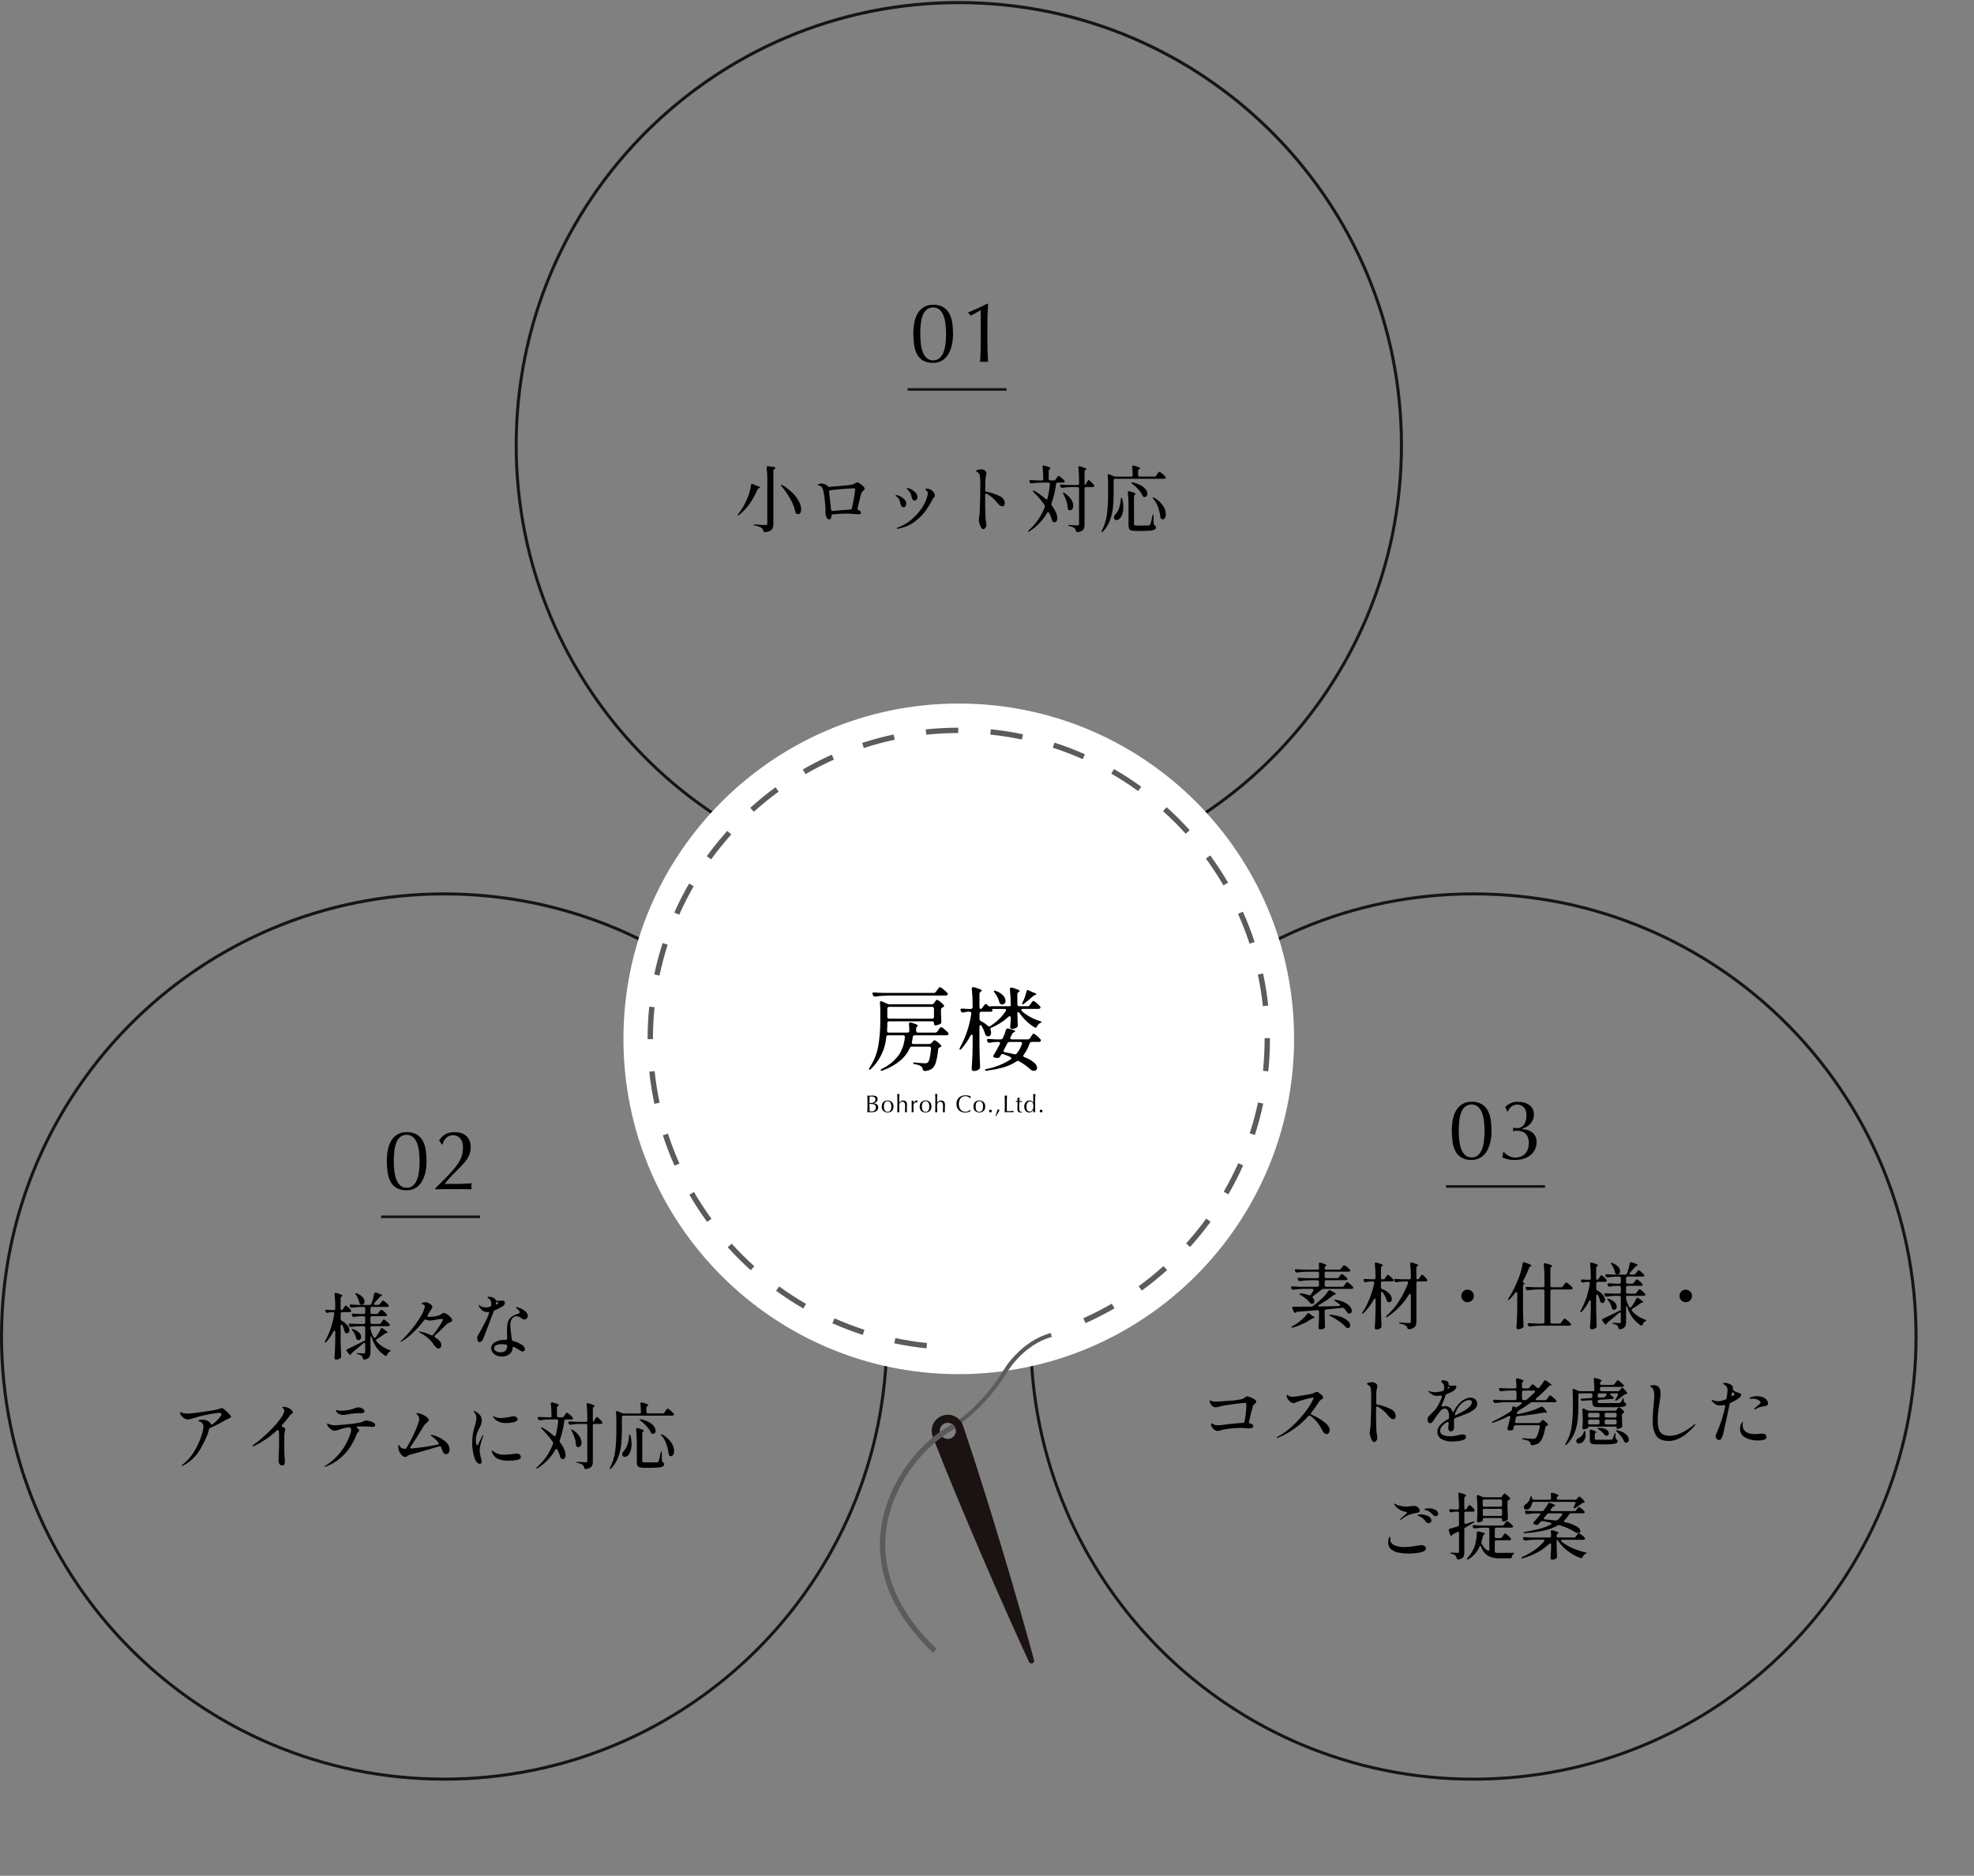<?xml version="1.0" encoding="UTF-8"?><svg id="_レイヤー_2" xmlns="http://www.w3.org/2000/svg" viewBox="0 0 651.37 619"><rect x="0" y="0" width="651.37" height="619" fill="#808080" stroke="none"/><defs><style>.cls-1{fill:#000;}.cls-1,.cls-2,.cls-3,.cls-4,.cls-5{stroke-width:0px;}.cls-2{fill:none;}.cls-3{fill:#1a1311;}.cls-4{fill:#fff;}.cls-5{fill:#5c5b5b;}</style></defs><g id="_レイヤー_1-2"><g id="_グループ_14812"><g id="_グループ_14739"><rect id="_長方形_77" class="cls-2" x=".06" width="632" height="619" rx="6" ry="6"/><path id="_楕円形_14" class="cls-3" d="M316.38.35c9.92,0,19.82,1,29.54,2.98,18.75,3.84,36.56,11.33,52.41,22.05,23.56,15.91,42.01,38.31,53.1,64.48,3.75,8.87,6.61,18.08,8.54,27.51,3.97,19.49,3.97,39.58,0,59.07-3.84,18.75-11.33,36.56-22.05,52.41-15.91,23.56-38.31,42.01-64.48,53.1-8.87,3.75-18.08,6.61-27.51,8.54-19.49,3.97-39.58,3.97-59.07,0-18.75-3.84-36.56-11.33-52.41-22.05-23.56-15.91-42.01-38.31-53.1-64.48-3.75-8.87-6.61-18.09-8.54-27.52-3.97-19.49-3.97-39.58,0-59.07,3.84-18.75,11.33-36.56,22.05-52.41,15.91-23.56,38.31-42.01,64.48-53.1,8.87-3.75,18.08-6.61,27.51-8.54,9.72-1.98,19.62-2.98,29.54-2.98ZM316.38,292.48c9.85,0,19.68-.99,29.34-2.96,18.62-3.81,36.31-11.25,52.05-21.9,23.4-15.8,41.72-38.04,52.74-64.04,3.72-8.81,6.56-17.96,8.48-27.32,3.94-19.36,3.94-39.31,0-58.67-3.81-18.62-11.25-36.31-21.9-52.05-15.8-23.4-38.04-41.72-64.04-52.74-8.81-3.72-17.96-6.56-27.33-8.48-19.36-3.94-39.31-3.94-58.67,0-18.62,3.81-36.31,11.25-52.05,21.9-23.4,15.8-41.72,38.04-52.74,64.04-3.72,8.81-6.56,17.96-8.48,27.32-3.94,19.36-3.94,39.31,0,58.67,3.81,18.62,11.25,36.31,21.9,52.05,15.8,23.4,38.04,41.73,64.04,52.74,8.81,3.72,17.96,6.56,27.32,8.48,9.66,1.97,19.49,2.96,29.34,2.96Z"/><rect id="_長方形_151" class="cls-2" x=".06" y=".41" width="651.32" height="587.14"/><path id="_パス_11136" class="cls-1" d="M253.21,158.69c.01-1.45-.07-2.9-.24-4.34v-.07c0-.33.17-.48.5-.43l1.94.26c.12.01.23.06.32.13.08.05.13.14.13.23,0,.09-.05.17-.12.22l-.12.07c-.12.05-.23.12-.32.22-.08.09-.12.21-.11.34v17.52c.02.46-.05.93-.19,1.37-.15.38-.43.69-.78.89-.54.29-1.13.47-1.74.53h-.12c-.22,0-.38-.14-.46-.43-.09-.39-.31-.75-.62-1.01-.65-.4-1.38-.66-2.14-.74-.32-.05-.48-.14-.48-.26,0-.08.12-.12.36-.12.18,0,.9.04,2.18.12l1.37.07c.17.02.35-.03.49-.13.1-.13.15-.28.13-.44v-13.97ZM247.81,160.1c.03-.27.15-.41.36-.41.08,0,.16.01.24.05l1.15.5c.83.26,1.25.46,1.25.62,0,.07-.09.13-.26.19l-.07.02c-.23.06-.41.22-.5.43-.69,1.61-1.54,3.16-2.53,4.6-.97,1.43-2.16,2.71-3.52,3.78-.22.21-.38.26-.48.17-.03-.03-.05-.06-.05-.1.05-.15.13-.28.24-.38,1.29-1.66,2.34-3.49,3.1-5.45.27-.67.49-1.35.68-2.04.18-.65.31-1.32.39-1.99ZM257.94,160.49c-.08-.1-.14-.21-.19-.32-.03-.09-.03-.15,0-.18.04-.02.08-.03.12-.02.14.01.27.06.38.14,1.3.79,2.5,1.74,3.55,2.84.8.82,1.46,1.77,1.97,2.8.36.73.57,1.53.6,2.35.02.4-.08.79-.28,1.14-.14.26-.41.42-.71.42-.21,0-.42-.06-.6-.17-.19-.13-.31-.33-.34-.55-.31-1.49-.86-2.93-1.63-4.24-.83-1.49-1.8-2.9-2.88-4.21ZM282.95,159.19c.3.06.59.2.83.4.39.26.74.56,1.07.89.25.2.42.47.48.78,0,.12-.04.23-.12.32-.12.15-.26.29-.41.42-.13.13-.26.27-.38.42-.12.13-.2.28-.26.44-.02.05-.09.34-.22.89-.4,1.7-.73,3.02-.98,3.98-.02.05-.03.11-.02.17,0,.21.13.36.38.46.53.19.79.48.79.86,0,.32-.27.48-.82.48-.26,0-.65-.02-1.18-.07-.99-.1-1.81-.14-2.45-.14-1.6,0-3.21.07-4.8.24-.32.03-.48.09-.48.17.01.37-.04.73-.17,1.08-.11.27-.27.41-.48.41-.47.02-.89-.27-1.04-.72-.21-.51-.31-1.06-.3-1.61v-.8c0-.58-.09-1.69-.26-3.35-.08-1.12-.27-2.24-.58-3.32-.1-.33-.26-.65-.47-.92-.21-.23-.48-.39-.78-.47-.08-.03-.16-.06-.24-.07-.06-.01-.12-.03-.18-.06-.03-.01-.06-.05-.06-.08,0-.07.06-.12.17-.17.18-.11.37-.17.58-.19.17-.03.33-.04.5-.05.38,0,.76.07,1.12.2.42.18.79.45,1.09.8l.07.12,1.3-.12c.27-.02,1.38-.11,3.34-.29,1.1-.07,2.2-.2,3.29-.38.25-.09.48-.2.7-.34.16-.1.33-.19.5-.26.15-.07.32-.11.48-.11h0ZM274.23,168.14c.02.33.2.49.55.46.48-.03.84-.07,1.08-.1l2.15-.17c.82-.07,1.68-.13,2.58-.19.27,0,.49-.19.53-.46.24-.99.48-2.22.72-3.68.24-1.46.36-2.29.36-2.48.01-.12-.05-.24-.16-.3-.18-.07-.37-.1-.56-.08-.3,0-1.37.07-3.19.2-1.82.13-3.26.28-4.3.44-.29.05-.43.2-.43.46,0,.16.02.32.05.48l.63,5.43ZM301.76,165.19c-.23,0-.44-.11-.58-.3-.18-.24-.29-.51-.34-.8-.08-.47-.23-.93-.44-1.36-.25-.45-.57-.86-.95-1.21-.16-.13-.24-.23-.24-.31,0-.1.07-.14.22-.14.44.04.87.18,1.26.41.53.27,1.01.64,1.42,1.08.38.38.6.9.61,1.44.01.31-.08.61-.26.86-.16.22-.42.34-.7.33ZM296.15,174.48c-.07,0-.13-.01-.19-.05-.05-.03-.07-.07-.07-.1,0-.08.15-.18.46-.29,1.55-.55,2.99-1.38,4.25-2.44,1.34-1.1,2.51-2.38,3.49-3.82.86-1.21,1.5-2.55,1.89-3.98.09-.34.15-.68.17-1.03.02-.33-.13-.65-.38-.86-.07-.05-.15-.11-.26-.19s-.17-.15-.17-.22c0-.16.14-.24.41-.24.35,0,.7.05,1.03.17.45.18.85.47,1.15.85.34.34.55.8.58,1.28,0,.1-.02.21-.07.3-.08.1-.17.2-.26.29-.11.09-.2.2-.26.32-.13.21-.25.43-.36.65-.66,1.22-1.4,2.41-2.21,3.54-.97,1.3-2.13,2.45-3.43,3.41-1.55,1.16-3.35,1.96-5.26,2.34-.16.05-.32.07-.48.07ZM298.14,167.4c-.5,0-.82-.37-.98-1.1-.09-.48-.24-.95-.43-1.4-.22-.44-.55-.82-.96-1.09-.16-.11-.24-.21-.24-.29,0-.11.08-.17.24-.17.41.05.8.18,1.16.37.54.25,1.03.59,1.45,1.01.41.38.64.91.65,1.46,0,.29-.08.58-.23.83-.13.24-.39.38-.66.37ZM325.09,161.74c-.03.27.17.5.44.53,0,0,.01,0,.02,0,1.47.27,2.89.74,4.22,1.4,1.01.36,1.72,1.27,1.8,2.34,0,.28-.08.55-.24.77-.14.2-.36.31-.6.31-.48,0-1.06-.42-1.75-1.27-.9-1.15-2.02-2.12-3.29-2.85-.07-.04-.16-.07-.24-.07-.1,0-.2.04-.26.12-.07.1-.11.22-.1.34v3.6c.03,2.53.08,4.02.14,4.46.13.57.21,1.15.24,1.73.02.38-.11.76-.35,1.06-.16.23-.41.38-.68.41-.26,0-.5-.19-.72-.58-.24-.41-.42-.86-.54-1.32-.11-.35-.18-.71-.2-1.08,0-.23.03-.47.07-.7.1-.62.16-1.14.19-1.56.05-.59.1-1.66.14-3.22,0-.32.02-.82.05-1.49.03-1.02.05-2.52.05-4.49.03-1.03-.01-2.07-.12-3.1-.02-.3-.13-.58-.31-.82-.21-.22-.45-.41-.7-.58-.08-.05-.14-.09-.19-.12-.04-.02-.07-.07-.07-.12,0-.19.2-.34.61-.43.35-.09.71-.13,1.07-.14.54,0,1.06.21,1.44.6.19.18.29.44.29.7-.01.2-.04.4-.1.6-.19.83-.28,1.69-.26,2.54l-.05,2.42ZM347.7,158.57c.24,0,.47-.11.6-.31l.31-.46c.09-.12.18-.24.26-.36.07-.11.15-.22.24-.32.05-.06.12-.1.19-.11.33.13.63.33.88.59.38.3.73.64,1.04,1,.07.08.11.18.12.29,0,.11-.06.2-.14.26-.13.08-.28.13-.43.12h-1.75c-.27-.03-.52.17-.55.44,0,.01,0,.02,0,.04-.28,2.18-.78,4.33-1.51,6.4-.03.09-.04.19-.05.29,0,.15.06.3.17.41.55.7,1,1.46,1.36,2.28.27.59.42,1.23.44,1.87.02.34-.07.69-.24.98-.13.22-.37.36-.62.36-.18,0-.37-.06-.53-.14-.19-.11-.33-.31-.36-.53-.21-.83-.51-1.62-.91-2.38-.1-.19-.22-.29-.36-.29-.16.01-.3.11-.36.26-1.4,2.46-3.38,4.53-5.76,6.05-.27.18-.44.22-.5.12-.02-.02-.03-.05-.02-.07,0-.1.1-.23.29-.41,2.33-2.08,4.13-4.69,5.23-7.61.04-.09.05-.19.05-.29,0-.14-.04-.27-.12-.38-1.06-1.53-2.27-2.95-3.6-4.25-.1-.09-.17-.19-.23-.31-.04-.1-.04-.16.01-.19.03-.03.08-.05.12-.05.15.02.28.07.41.14,1.28.76,2.49,1.64,3.62,2.62.09.08.19.14.31.17.18,0,.29-.12.34-.36.38-1.53.64-3.09.79-4.66v-.07c0-.3-.16-.46-.48-.46h-2.33c-1.06.02-2.12.11-3.17.26h-.14c-.21,0-.4-.12-.48-.31l-.1-.19c-.05-.09-.07-.19-.07-.29,0-.09.04-.18.12-.23.1-.06.22-.08.34-.06.54.05,1.37.09,2.47.12h1.15c.33,0,.5-.05.5-.14,0-1.44-.06-2.87-.22-4.3v-.1c-.03-.19.1-.36.29-.38.03,0,.06,0,.1,0,.06,0,.13,0,.19.02,1.36.37,2.04.66,2.04.86,0,.08-.06.16-.19.24l-.07.05c-.21.12-.34.35-.34.6v2.64c0,.14.04.27.13.37.1.09.24.14.37.13h1.16ZM357.99,160.06c.07,0,.16-.11.29-.34l.29-.48c.05-.07.12-.18.22-.34.07-.13.16-.25.25-.36.05-.07.12-.11.2-.12.11,0,.38.2.8.61.35.31.66.66.94,1.04.04.08.07.17.07.26,0,.11-.05.22-.14.29-.12.08-.26.11-.41.1h-2.12c-.14,0-.27.04-.37.13-.09.1-.14.24-.13.37v11.82c.01.42-.04.84-.15,1.25-.12.34-.34.62-.64.82-.44.26-.94.43-1.45.5h-.12c-.24,0-.44-.17-.48-.41-.06-.34-.22-.66-.46-.91-.48-.35-1.05-.58-1.64-.67-.32-.05-.48-.14-.48-.26,0-.08.12-.12.36-.12.33,0,.9.03,1.7.1l1.01.05c.15.02.3-.02.42-.12.08-.11.12-.25.11-.38v-11.67c0-.14-.04-.27-.13-.37-.1-.09-.24-.14-.37-.13h-1.82c-1.06.02-2.12.11-3.17.26h-.14c-.21,0-.4-.12-.48-.31l-.1-.17c-.04-.08-.07-.17-.07-.26,0-.24.16-.34.48-.31.54.05,1.37.09,2.47.12h2.83c.14,0,.27-.04.37-.13.09-.1.14-.24.13-.37v-.91c0-1.44-.06-2.87-.22-4.3v-.1c0-.26.11-.38.34-.38.08,0,.16.03.24.05.55.15,1.09.33,1.62.54.31.13.47.25.47.35,0,.07-.07.14-.22.22l-.07.05c-.21.12-.34.35-.34.6v3.89c0,.34.04.52.12.52ZM350.91,163.08c-.16-.3-.2-.48-.12-.53.02-.02.05-.03.07-.02.15.01.29.07.41.17.87.54,1.61,1.25,2.18,2.1.43.62.67,1.35.7,2.1.02.38-.09.75-.3,1.07-.16.26-.43.41-.73.42-.19,0-.37-.06-.53-.17-.2-.13-.31-.36-.29-.6-.03-.77-.17-1.53-.42-2.26-.26-.79-.59-1.55-.98-2.28ZM380.89,157.3c.24,0,.47-.11.6-.31l.34-.5c.05-.07.13-.18.24-.34.09-.13.18-.25.28-.36.05-.07.12-.11.2-.12.36.14.68.35.95.62.4.31.76.66,1.07,1.06.07.07.12.16.12.26-.01.1-.06.2-.14.26-.13.08-.28.13-.43.12h-16.15c-.14,0-.27.04-.37.13-.09.1-.14.24-.13.37v4.54c0,1.5-.07,2.99-.22,4.48-.15,1.41-.48,2.79-.97,4.12-.5,1.38-1.27,2.64-2.27,3.71-.22.22-.38.3-.48.22-.05-.04-.07-.1-.07-.17.01-.13.06-.26.14-.36.86-1.65,1.42-3.44,1.66-5.29.27-2.23.4-4.47.38-6.71v-3.34c0-.9-.04-1.81-.12-2.74v-.1c0-.24.1-.36.31-.36.08,0,.16.01.24.05l1.44.62c.19.08.39.12.6.12h5.14c.24.03.47-.14.5-.38,0-.04,0-.08,0-.12-.03-1.1-.09-1.99-.17-2.66v-.05c0-.29.13-.43.38-.43.06,0,.13,0,.19.02,1.38.37,2.06.66,2.06.86,0,.08-.07.16-.22.24l-.1.05c-.22.13-.35.37-.34.62v1.34c0,.14.04.27.13.37.1.09.24.14.37.13h4.83ZM373.64,159.67c-.11-.07-.22-.16-.3-.26-.06-.08-.07-.14-.04-.17.06-.04.12-.06.19-.05.1,0,.21,0,.31.02.97.2,1.9.55,2.76,1.03.61.34,1.15.8,1.56,1.37.29.4.46.87.48,1.37.01.27-.07.53-.23.74-.15.19-.37.3-.61.29-.1,0-.2-.01-.29-.05-.11,0-.21-.05-.29-.12-.08-.08-.13-.18-.17-.29-.35-.74-.81-1.43-1.37-2.03-.61-.68-1.29-1.31-2.02-1.86ZM372.39,166.85c0-1.44-.06-2.87-.22-4.3v-.1c0-.26.11-.38.34-.38.08,0,.16.03.24.05,1.31.37,1.97.66,1.97.86,0,.07-.06.14-.17.22l-.02.02c-.21.13-.33.36-.34.6v9.06c-.02.17.04.33.17.44.24.09.51.13.77.11h2.06c1.06,0,1.68,0,1.87-.02.11-.01.21-.04.3-.1.08-.06.15-.15.2-.24.31-.94.54-1.9.7-2.88.07-.3.15-.46.24-.46.08,0,.12.17.12.5l.07,2.58c.02.25.16.48.38.6.22.13.35.37.34.62,0,.28-.13.53-.36.68-.4.22-.84.35-1.3.37-.89.09-1.79.13-2.68.12h-2.3c-.5.02-1-.04-1.49-.17-.3-.08-.56-.29-.7-.56-.15-.36-.21-.75-.19-1.14v-6.48ZM380.6,164.66c-.13-.11-.21-.26-.24-.43,0-.05.02-.09.07-.1.01,0,.02,0,.03,0,.15.02.3.07.43.14,1.16.64,2.15,1.55,2.9,2.64.56.8.87,1.74.91,2.71.02.44-.09.88-.3,1.27-.13.29-.41.48-.73.5-.18,0-.36-.08-.5-.19-.15-.12-.24-.29-.26-.48-.12-1.1-.36-2.17-.72-3.22-.35-1.04-.88-2.01-1.59-2.85ZM369.8,164.76c.03-.33.1-.5.22-.5.14,0,.25.14.31.43.22.86.33,1.75.34,2.64.01.72-.08,1.43-.28,2.12-.14.54-.39,1.04-.73,1.48-.16.2-.35.37-.58.5-.2.12-.43.19-.67.19-.28,0-.54-.13-.7-.36-.09-.16-.14-.34-.14-.53,0-.2.05-.4.15-.58.1-.19.24-.36.41-.5.52-.6.91-1.29,1.15-2.04.34-.92.52-1.88.53-2.86Z"/><path id="_パス_11137" class="cls-1" d="M301.37,110.19c0-1.25.11-2.51.34-3.74.19-1.07.56-2.11,1.11-3.05.49-.85,1.19-1.56,2.03-2.07.94-.54,2-.8,3.08-.77,1.15-.05,2.28.22,3.29.77.84.5,1.53,1.22,2,2.07.51.95.85,1.98.99,3.05.18,1.24.27,2.49.27,3.74,0,1.23-.13,2.46-.39,3.67-.23,1.08-.63,2.11-1.19,3.05-.5.84-1.2,1.56-2.03,2.07-.89.52-1.91.78-2.94.76-1.14.05-2.28-.2-3.29-.73-.84-.48-1.53-1.18-2-2.03-.51-.95-.84-1.98-.99-3.05-.18-1.24-.27-2.49-.27-3.74ZM303.67,110.19c0,1.15.07,2.3.21,3.44.11.95.35,1.88.71,2.77.28.71.73,1.35,1.31,1.85.57.46,1.29.7,2.02.67.73.02,1.45-.21,2.02-.67.58-.5,1.03-1.14,1.32-1.85.36-.89.6-1.82.71-2.77.14-1.14.22-2.29.21-3.44,0-1.15-.07-2.3-.21-3.44-.11-.95-.35-1.88-.71-2.77-.28-.71-.74-1.35-1.32-1.85-.57-.46-1.29-.7-2.02-.67-.72-.03-1.43.19-2.02.62-.58.47-1.04,1.07-1.32,1.76-.37.88-.61,1.81-.71,2.76-.15,1.19-.22,2.4-.21,3.6h0ZM320.3,104.2c-.2-.37-.49-.68-.84-.9v-.2c1.07-.43,2.15-.9,3.26-1.41,1.11-.51,2.15-1.01,3.12-1.5l.2.14c-.07,1.23-.13,2.45-.17,3.65-.04,1.2-.06,2.42-.06,3.65v4.68c0,1.23.02,2.44.06,3.63.04,1.19.09,2.35.16,3.5-.22-.04-.44-.06-.66-.06h-1.32c-.22,0-.44.02-.66.06.09-1.16.15-2.32.18-3.5.03-1.18.04-2.38.04-3.61v-9.97l-3.33,1.85Z"/><path id="_パス_25" class="cls-3" d="M299.48,128.07h32.66v.87h-32.66v-.87Z"/><path id="_楕円形_15" class="cls-3" d="M0,440.85c.01-9.92,1.02-19.82,3.02-29.53,3.86-18.74,11.38-36.54,22.12-52.38,15.94-23.54,38.36-41.96,64.55-53.02,8.87-3.74,18.09-6.59,27.52-8.5,19.5-3.95,39.59-3.92,59.07.08,18.74,3.86,36.54,11.38,52.38,22.12,23.54,15.94,41.96,38.36,53.02,64.55,3.74,8.87,6.59,18.09,8.5,27.52,3.95,19.5,3.92,39.59-.08,59.07-3.86,18.74-11.38,36.54-22.12,52.38-15.94,23.54-38.36,41.96-64.55,53.02-8.87,3.74-18.09,6.59-27.52,8.5-19.5,3.95-39.59,3.92-59.07-.08-18.74-3.86-36.54-11.38-52.38-22.12-23.54-15.94-41.96-38.36-53.02-64.55-3.74-8.87-6.59-18.09-8.5-27.52C.97,460.67-.01,450.77,0,440.85ZM292.12,441.23c.02-9.85-.96-19.68-2.92-29.34-3.79-18.62-11.21-36.32-21.83-52.08-15.77-23.42-37.99-41.77-63.98-52.82-8.8-3.73-17.95-6.59-27.31-8.52-19.35-3.97-39.31-3.99-58.67-.07-18.62,3.79-36.32,11.21-52.08,21.83-23.42,15.77-41.77,37.99-52.82,63.98-3.73,8.8-6.59,17.95-8.52,27.32C.03,430.88,0,450.83,3.92,470.19c3.79,18.62,11.21,36.32,21.83,52.08,15.77,23.42,37.99,41.77,63.98,52.82,8.8,3.73,17.95,6.59,27.31,8.52,19.35,3.97,39.31,3.99,58.67.07,18.62-3.79,36.32-11.21,52.08-21.83,23.42-15.77,41.77-37.99,52.82-63.98,3.73-8.8,6.59-17.95,8.52-27.31,1.98-9.65,2.98-19.48,2.99-29.34Z"/><rect id="_長方形_152" class="cls-2" x=".06" y=".41" width="651.32" height="587.14"/><path id="_パス_11141" class="cls-1" d="M125.1,436.9c.24,0,.47-.11.6-.31l.29-.43c.07-.11.15-.22.23-.32.1-.13.19-.24.25-.31.05-.06.12-.1.19-.11.13,0,.42.19.86.56.36.29.69.61.98.97.07.08.11.18.12.29,0,.11-.06.2-.14.26-.13.08-.28.13-.43.12h-5.33c-.13,0-.26.03-.37.11-.09.07-.13.17-.13.28v.1c0,.21.03.42.07.62.21.88.54,1.72.98,2.5.07.14.2.23.36.24.14,0,.27-.07.34-.19.66-.84,1.21-1.75,1.65-2.72.1-.21.22-.31.38-.31.11.01.22.05.31.12,1.07.73,1.61,1.19,1.61,1.37,0,.08-.07.12-.22.12h-.1c-.22.02-.43.1-.6.24-.85.66-1.74,1.26-2.66,1.8-.14.08-.24.22-.26.38.01.12.06.24.14.34,1.16,1.31,2.64,2.3,4.3,2.86.29.1.43.18.43.26-.02.06-.07.11-.12.14-.08.06-.17.11-.26.14-.4.26-.7.64-.86,1.08-.11.24-.24.36-.38.36-.1,0-.19-.04-.26-.1-1.02-.67-1.92-1.51-2.66-2.47-.78-1.07-1.37-2.26-1.75-3.53-.07-.24-.15-.36-.26-.36s-.16.13-.16.39v4.85c.03.56-.1,1.12-.38,1.61-.39.46-.94.74-1.54.79l-.14.02c-.22,0-.38-.15-.46-.46-.04-.27-.16-.53-.34-.74-.34-.3-.77-.5-1.22-.55-.32-.08-.48-.17-.48-.26,0-.08.12-.12.36-.12l1.25.05.7.05c.14.02.29-.02.4-.11.08-.1.12-.22.11-.35v-2.62c0-.29-.1-.43-.29-.43-.12.02-.22.07-.31.14-.56.47-1.02.87-1.39,1.2l-2.34,1.94c-.13.08-.24.2-.31.34,0,.04,0,.08-.02.12-.03.13-.14.22-.26.22-.17,0-.32-.1-.41-.24l-.74-.98c-.07-.09-.11-.2-.12-.31,0-.14.1-.26.31-.36.78-.35,2.58-1.22,5.4-2.62.1-.06.2-.12.31-.17.05-.02.11-.04.17-.05v-4.22c0-.14-.04-.27-.13-.37-.1-.09-.24-.14-.37-.13h-1.3c-.95.02-1.9.11-2.83.26h-.14c-.21,0-.4-.12-.48-.31l-.12-.22c-.04-.08-.06-.17-.06-.27,0-.24.16-.34.48-.31.54.05,1.37.09,2.47.12h1.99c.14,0,.27-.04.37-.13.09-.1.14-.24.13-.37v-1.56c0-.14-.04-.27-.13-.37-.1-.09-.24-.14-.37-.13h-.96c-.73.01-1.45.09-2.16.24-.05.02-.11.03-.17.02-.21,0-.39-.14-.46-.34l-.1-.19c-.05-.09-.07-.19-.07-.29,0-.09.04-.18.12-.23.1-.06.22-.08.34-.06.54.05,1.36.09,2.45.12h1.01c.14,0,.27-.04.37-.13.09-.1.14-.24.13-.37v-1.32c0-.14-.04-.27-.13-.37-.1-.09-.24-.14-.37-.13h-1.18c-.89.02-1.77.11-2.64.26h-.14c-.21,0-.4-.12-.48-.31l-.1-.17c-.04-.08-.07-.17-.07-.26,0-.24.16-.34.48-.31.54.05,1.37.09,2.47.12h3.62c.26.02.5-.15.58-.41.4-1.07.71-2.17.91-3.29.05-.27.18-.41.41-.41.08,0,.16.03.24.05,1.33.42,1.99.72,1.99.91,0,.05-.07.1-.22.17l-.1.05c-.2.09-.38.22-.53.38l-.34.38c-.53.62-.98,1.14-1.37,1.54-.09.09-.15.21-.17.34,0,.08.05.16.12.2.09.06.2.09.31.08h.96c.24,0,.47-.11.6-.31l.31-.41c.07-.08.15-.19.25-.32.08-.11.16-.21.25-.3.05-.06.12-.09.19-.1.32.11.61.3.84.54.35.28.67.59.96.92.07.08.11.18.12.29,0,.11-.06.2-.14.26-.12.07-.27.1-.41.1h-4.98c-.14,0-.27.04-.37.13-.09.1-.14.24-.13.38v1.32c0,.14.04.27.13.37.1.09.24.14.37.13h1.46c.24,0,.47-.11.6-.31l.29-.38c.07-.08.15-.19.25-.32.08-.11.16-.21.25-.3.05-.06.12-.09.19-.1.32.11.61.3.84.54.35.28.67.59.96.92.07.08.11.18.12.29,0,.11-.06.2-.14.26-.13.08-.28.13-.43.12h-4.4c-.14,0-.27.04-.37.13-.09.1-.14.24-.13.37v1.56c0,.14.04.27.13.37.1.09.24.14.37.13h2.38ZM112.7,432.31c.21-.02.39-.15.48-.34l.26-.41c.07-.1.14-.21.23-.35.07-.11.14-.21.23-.3.05-.06.12-.09.19-.1.11,0,.38.18.79.55.34.29.64.61.91.96.07.08.1.18.1.29,0,.1-.05.2-.12.26-.13.08-.28.12-.43.12h-2.42c-.14,0-.27.04-.37.13-.09.1-.14.24-.13.37v1.78c0,.26.15.49.38.6.73.37,1.38.9,1.9,1.54.36.43.57.97.6,1.54.01.27-.07.53-.24.74-.14.18-.35.29-.58.29-.15,0-.3-.05-.43-.12-.1-.03-.18-.1-.23-.19-.05-.12-.1-.24-.13-.36-.15-.64-.37-1.27-.66-1.87-.1-.19-.21-.29-.34-.29-.19,0-.29.14-.29.43v4.7c.03,1.74.09,3.5.17,5.28v.12c0,.19-.07.37-.22.5-.2.14-.41.25-.64.34-.23.09-.48.14-.73.14-.16,0-.32-.05-.44-.14-.11-.08-.18-.2-.18-.34.07-.94.12-1.86.17-2.75.05-.89.08-2.05.1-3.49v-2.44c0-.29-.08-.43-.24-.43-.13,0-.24.1-.34.29-.64,1.23-1.42,2.38-2.33,3.43-.22.24-.38.31-.48.22-.05-.04-.07-.1-.07-.17.01-.14.06-.27.14-.38,1.51-2.77,2.52-5.78,2.98-8.9l.02-.14c0-.12-.04-.23-.13-.3-.1-.08-.22-.11-.35-.11h-.43c-.42.02-.84.09-1.25.19-.07.03-.14.04-.22.05-.2,0-.37-.13-.43-.31l-.07-.17c-.05-.09-.07-.19-.07-.29,0-.21.15-.3.46-.26.38.03.94.07,1.68.1h.62c.14,0,.27-.04.37-.13.09-.1.14-.24.13-.37v-.41c0-1.44-.06-2.87-.22-4.3v-.1c-.03-.19.1-.36.29-.38.03,0,.06,0,.1,0,.06,0,.13,0,.19.02.53.15,1.06.33,1.57.54.3.13.44.25.44.35,0,.08-.06.16-.19.24l-.1.07c-.2.14-.31.36-.31.6v3.36c0,.34.1.5.29.5ZM117.45,427.25c-.1-.13-.17-.28-.22-.43,0-.07.05-.1.14-.1.13,0,.25.04.36.1.74.24,1.41.67,1.94,1.24.37.39.59.89.62,1.43.01.28-.08.56-.26.78-.16.19-.4.3-.65.3-.15,0-.3-.04-.43-.12-.1-.05-.18-.12-.24-.22-.06-.11-.1-.22-.12-.34-.2-.95-.59-1.85-1.15-2.64ZM116.3,439.06c-.22-.27-.3-.44-.22-.5.04-.02.09-.03.14-.02.11,0,.23.03.34.07.75.23,1.43.63,1.98,1.18.38.36.6.86.64,1.38.01.28-.08.55-.25.76-.15.19-.37.3-.61.3-.14,0-.28-.03-.41-.1-.21-.1-.34-.3-.36-.53-.22-.93-.65-1.8-1.25-2.54ZM146.54,433.27c.37.06.71.2,1,.43.43.28.82.62,1.16,1.01.27.25.45.59.5.96,0,.16-.06.31-.18.41-.18.13-.38.22-.59.29-.4.15-.76.37-1.08.65-1.17,1.22-2.43,2.42-3.79,3.6-.11.09-.18.22-.19.36,0,.16.1.29.24.36,1.35.83,2.02,1.66,2.02,2.47,0,.3-.09.6-.26.84-.16.23-.42.37-.7.36-.26-.01-.51-.12-.7-.3-.31-.29-.59-.61-.82-.97-.53-.81-1.17-1.54-1.9-2.16-.83-.71-1.73-1.33-2.7-1.85-.24-.1-.36-.18-.36-.26,0-.07.06-.1.19-.1l.26.02c.55.1,1.1.24,1.63.43.68.23,1.34.49,1.99.79.08.04.17.07.26.07.18,0,.34-.09.43-.24,1.12-1.38,2.13-2.86,3-4.42.12-.17.2-.37.24-.58,0-.13-.12-.19-.36-.19-.69.03-1.37.11-2.04.26-.11.02-.4.06-.85.14-.41.08-.82.12-1.24.12-.37,0-.73-.09-1.06-.26-.09-.05-.19-.07-.29-.07-.17,0-.32.1-.41.24-1.1,1.44-2.32,2.8-3.62,4.06-1.13,1.13-2.4,2.11-3.77,2.93-.1.07-.22.11-.34.12-.05,0-.07-.02-.07-.05,0-.05.11-.18.34-.41,1.4-1.36,2.7-2.81,3.9-4.34.96-1.22,1.83-2.51,2.6-3.85.49-.81.87-1.69,1.13-2.61.03-.13.04-.27.05-.41.03-.19-.05-.39-.19-.52-.18-.1-.37-.17-.58-.2-.07-.01-.13-.03-.19-.06-.04-.02-.07-.06-.07-.11,0-.11.13-.22.38-.34.29-.12.6-.18.91-.17.2,0,.41.03.6.1.45.15.87.39,1.22.71.24.19.39.46.43.76,0,.14-.05.28-.12.4-.08.16-.18.3-.29.44l-.36.56-.72,1.22c-.08.11-.13.24-.14.38,0,.16.09.24.26.24.17.02.33.03.5.02.69,0,1.38-.08,2.06-.22.55-.08,1.08-.26,1.56-.53.13-.08.27-.18.42-.29.12-.09.24-.17.37-.23.09-.04.19-.06.29-.06ZM165.98,430.97c-.82.56-1.71,1.02-2.64,1.37-.12.05-.23.11-.32.2-.08.08-.13.19-.16.3-.59,1.6-1.27,3.4-2.03,5.39s-1.25,3.26-1.48,3.8c-.1.25-.27.46-.49.61-.19.14-.42.22-.66.23-.48,0-.72-.5-.72-1.49,0-.15,0-.3.05-.44.07-.15.15-.29.24-.42.19-.26.36-.53.5-.82.26-.48.46-.84.6-1.08.58-1.04,1.05-1.94,1.43-2.7.38-.78.72-1.57,1.02-2.39.04-.12.07-.24.07-.36,0-.14-.05-.22-.14-.22l-.36.02c-.64.04-1.27-.16-1.78-.56-.4-.34-.74-.75-.98-1.21-.08-.14-.13-.29-.14-.46,0-.08.03-.12.1-.12s.18.08.34.24c.24.21.52.36.83.43.35.1.71.14,1.07.14.43-.02.86-.08,1.27-.19.25-.04.45-.25.48-.5.02-.18.03-.37.02-.55.04-.48-.11-.96-.41-1.34-.16-.17-.34-.31-.54-.42-.22-.12-.32-.2-.32-.25,0-.08.06-.14.19-.19.15-.05.32-.08.48-.07.28,0,.55.05.82.14.5.12.93.42,1.22.84.04.1.09.19.16.28.04.04.1.06.16.06h.19l1.08-.02c.1,0,.2,0,.3-.02.09-.02.18-.02.28-.02.09,0,.18,0,.26.02.18,0,.34.09.46.23.11.14.17.31.17.49,0,.2-.06.4-.17.58-.11.19-.25.35-.43.48h0ZM163.7,429.89c-.02.14-.03.29-.02.43,0,.16.02.23.07.22.07-.02.14-.05.19-.1.32-.19.48-.34.48-.46,0-.08-.09-.17-.26-.26-.3-.11-.46-.13-.46-.05v.22ZM170.58,434.33c-.62-.02-1.2.26-1.58.74-.44.62-.65,1.38-.6,2.14,0,.61.04,1.22.11,1.82.07.67.16,1.32.25,1.94.05.26.1.62.17,1.1.02.25.21.46.46.5,1.13.25,2.19.73,3.12,1.42.21.16.38.35.52.58.11.17.17.37.18.58,0,.21-.07.42-.22.58-.13.15-.33.24-.53.24-.22,0-.44-.07-.64-.18-.3-.16-.59-.34-.88-.54-.39-.25-.79-.49-1.2-.7-.11-.04-.22-.06-.34-.06-.18,0-.26.08-.26.24.03.84-.37,1.64-1.04,2.13-.72.53-1.59.81-2.48.79-.57,0-1.13-.11-1.66-.32-.52-.2-.98-.52-1.34-.95-.35-.41-.54-.93-.53-1.46,0-.88.51-1.68,1.3-2.05.97-.51,2.05-.76,3.14-.73h.38c.21.03.4-.12.43-.32,0-.04,0-.07,0-.11l-.02-1.34c-.02-.29-.02-.71-.02-1.27-.02-.92.06-1.83.26-2.72.17-.66.55-1.25,1.07-1.69.72-.56,1.55-.97,2.44-1.2.29-.1.43-.24.43-.43,0-.3-.3-.72-.91-1.25-.1-.1-.22-.19-.34-.26-.04-.03-.06-.07-.07-.12,0-.05.07-.07.22-.07.17,0,.33.02.49.06.18.03.35.09.52.16.69.24,1.32.61,1.87,1.09.51.36.84.93.89,1.55,0,.32-.12.62-.35.84-.21.21-.5.34-.8.34-.19,0-.38-.04-.55-.12-.22-.12-.43-.25-.62-.41-.2-.15-.41-.28-.64-.38-.19-.08-.4-.12-.62-.12h0ZM165.21,446.23c.59.06,1.18-.13,1.62-.53.34-.42.53-.93.54-1.46v-.07c.02-.25-.17-.46-.42-.48,0,0,0,0-.01,0-.46-.07-.93-.11-1.39-.12-.61-.02-1.21.09-1.78.32-.42.13-.71.52-.72.96,0,.44.25.84.65,1.03.47.25.99.37,1.51.36Z"/><path id="_パス_11142" class="cls-1" d="M73.88,465.01c.56.45,1.09.92,1.6,1.43.52.52.78.87.78,1.04-.01.12-.07.22-.17.29-.27.19-.56.34-.86.46l-.7.34c-.54.32-1.31.74-2.3,1.26-.99.52-1.92.96-2.78,1.33-.23.08-.4.27-.46.5l-.2.68c-.09.3-.17.57-.25.83-.77,2.01-1.74,3.94-2.9,5.76-1.29,1.99-3.08,3.6-5.2,4.68-.11.08-.23.13-.36.14-.06,0-.11-.03-.12-.09,0-.01,0-.02,0-.03,0-.05.1-.16.31-.34,1.53-1.18,2.82-2.64,3.8-4.3.95-1.54,1.72-3.19,2.3-4.91.4-1.05.65-2.16.76-3.28.03-.43-.12-.86-.41-1.19-.32-.31-.72-.52-1.15-.61-.1-.03-.14-.08-.14-.14,0-.11.15-.2.46-.28.32-.07.65-.11.98-.11.47,0,.93.09,1.36.26.38.15.72.37,1.01.66.21.19.34.45.37.73.27-.02.53-.12.74-.29.93-.7,1.74-1.53,2.42-2.47.17-.21.28-.46.31-.72,0-.27-.26-.41-.79-.41-.81.05-1.62.16-2.41.32-1.22.22-2.27.42-3.13.61-.61.14-1.32.34-2.14.6-.73.22-1.31.39-1.72.49-.33.09-.67.15-1.02.16-.47-.04-.91-.23-1.28-.53-.44-.3-.8-.7-1.04-1.18-.06-.14-.09-.28-.1-.43,0-.19.06-.29.17-.29.11.02.22.06.31.12.14.07.28.14.43.19.49.12.99.18,1.49.17.51,0,1.03-.03,1.54-.1.8-.08,2.25-.27,4.36-.58,2.1-.3,3.4-.52,3.88-.65.08-.03.33-.12.76-.25.31-.11.62-.18.95-.2.21.04.4.14.56.29ZM95.63,464.84c.26.17.5.37.7.61.18.18.29.43.31.68,0,.09-.02.17-.07.24-.08.07-.17.13-.26.17-.07.05-.14.09-.22.12-.15.08-.27.2-.36.34-.8,1.11-1.67,2.18-2.6,3.19-.1.08-.16.21-.17.34,0,.13.09.23.26.31.13.05.3.13.53.24.24.12.39.38.38.65-.02.2-.06.39-.12.58-.09.38-.16.76-.19,1.15v.5c-.02.33-.02,1.07-.02,2.21,0,2.72.05,4.42.14,5.09.05.32.07.64.07.96,0,.91-.28,1.37-.84,1.37-.36.02-.71-.14-.92-.43-.24-.36-.35-.79-.32-1.22,0-.51,0-.96.02-1.36.02-.39.03-.73.05-1.02.07-1.15.1-2,.1-2.54l-.02-3.74c0-.36-.03-.72-.1-1.08-.02-.17-.17-.29-.34-.29-.14,0-.27.06-.36.17-2.18,2.07-4.68,3.77-7.39,5.06-.15.08-.31.12-.48.14-.11,0-.17-.02-.17-.07,0-.11.16-.27.48-.48,1.89-1.4,3.68-2.94,5.35-4.6,1.29-1.26,2.47-2.62,3.53-4.08.6-.7,1.02-1.53,1.22-2.43,0-.31-.11-.62-.34-.84-.07-.07-.14-.13-.22-.19-.08-.07-.12-.11-.12-.14,0-.13.16-.19.48-.19.71,0,1.4.2,1.99.6h0ZM113.29,466.91c-.41,0-.82-.07-1.2-.22-.33-.12-.62-.31-.86-.55-.2-.19-.34-.43-.41-.7,0-.08.05-.12.14-.12.11,0,.23.03.34.06.16.04.32.08.48.11.19.03.38.05.58.05.4,0,.8-.03,1.2-.07.67-.04,1.34-.14,2-.29.52-.13,1.03-.29,1.52-.48.21-.08.41-.15.61-.2.19-.05.39-.08.59-.08.48,0,.95.14,1.36.41.42.27.64.56.64.86,0,.42-.41.64-1.22.67l-1.08-.02c-.66.02-1.32.09-1.98.19-.71.11-1.14.18-1.28.19-.47.1-.94.16-1.41.19h0ZM120.76,468.76c.43.01.85.08,1.26.19.45.11.87.29,1.26.54.29.14.49.43.53.76,0,.4-.28.6-.84.6l-.84-.05c-.9-.07-1.7-.1-2.4-.1-.75,0-1.31,0-1.68.02-.26.02-.38.08-.38.19,0,.1.08.21.24.34.4.32.6.61.6.86,0,.09-.04.17-.1.24-.06.08-.14.15-.22.22-.2.15-.35.35-.46.58-2.01,5.33-5.39,8.93-10.15,10.8-.11.05-.24.07-.36.07-.1,0-.14-.02-.14-.07,0-.07.12-.17.36-.31,4.08-2.58,7.07-6.58,8.38-11.23.04-.19.07-.38.07-.58,0-.26-.12-.5-.31-.67-.16-.16-.4-.23-.62-.17-.54.08-1.07.19-1.6.32-.44.12-.92.27-1.43.44-.07.02-.21.06-.44.14-.2.07-.4.13-.61.17-.16.03-.33.05-.5.05-.39-.02-.77-.16-1.08-.4-.37-.25-.7-.56-.97-.92-.22-.24-.36-.54-.4-.86,0-.05.01-.1.05-.14.03-.03.06-.05.1-.05.11.01.22.05.31.11.12.06.24.11.36.16.62.24,1.28.35,1.94.31.5,0,1.79-.1,3.89-.31,1.42-.11,2.83-.3,4.22-.58.5-.12.98-.29,1.44-.53.16-.09.34-.14.53-.14h0ZM142.81,473.55c.73.2,1.43.47,2.11.8.87.41,1.66.95,2.35,1.62.68.6,1.08,1.47,1.08,2.38.03.42-.1.83-.37,1.15-.21.24-.51.38-.83.38-.3-.01-.57-.16-.74-.41-.25-.32-.43-.69-.53-1.08-.09-.28-.19-.55-.31-.82-.06-.19-.23-.33-.43-.34-.07,0-.15.02-.22.05-5.65,1.68-8.81,2.58-9.48,2.72-.21.03-.41.1-.6.19-.17.1-.33.21-.48.34-.09.08-.18.14-.29.2-.1.04-.2.06-.31.06-.31-.02-.61-.13-.86-.32-.36-.26-.66-.6-.89-.98-.29-.5-.48-1.06-.55-1.64l-.05-.5c0-.13.02-.25.05-.37.03-.12.07-.18.1-.18.07,0,.15.08.24.25.08.14.16.27.26.4.16.18.35.33.56.44.28.12.59.19.9.2h.07c.23.01.45-.11.55-.31.97-1.56,1.82-3.19,2.56-4.87.63-1.3,1.16-2.65,1.56-4.04.04-.2.07-.4.07-.6,0-.23-.04-.46-.12-.68-.07-.2-.18-.38-.31-.54-.11-.13-.23-.24-.36-.35-.13-.1-.19-.17-.19-.2,0-.11.14-.17.43-.17.49.04.97.16,1.42.37.57.23,1.11.53,1.6.91.37.22.62.59.68,1.02,0,.13-.05.25-.13.35-.15.16-.3.31-.47.44-.18.15-.35.3-.52.47-.18.18-.34.37-.47.59-1.92,3.18-3.39,5.49-4.4,6.93-.07.09-.11.2-.12.31,0,.21.15.3.46.26,1.18-.1,2.57-.26,4.15-.49,1.58-.23,3.06-.49,4.42-.78.26-.05.38-.17.38-.36,0-.1-.03-.21-.1-.29-.59-.8-1.31-1.49-2.13-2.04-.03-.02-.1-.06-.22-.13-.11-.07-.17-.15-.17-.23,0-.11.08-.17.24-.17.13,0,.26.02.38.05ZM158.29,483.06c-.32-.03-.62-.19-.84-.43-.3-.28-.54-.63-.7-1.01-.67-1.83-.99-3.77-.94-5.71,0-.95.07-1.89.24-2.82.16-.82.38-1.7.65-2.63.18-.62.3-1.12.38-1.48.08-.35.12-.71.12-1.07,0-.35-.06-.69-.18-1.02-.1-.31-.27-.59-.49-.83-.03-.03-.08-.09-.14-.15-.06-.05-.09-.12-.1-.2,0-.07.05-.1.14-.1.14.01.27.05.38.12.6.29,1.13.7,1.56,1.21.42.55.63,1.22.6,1.91,0,.4-.08.8-.22,1.18-.18.48-.4.94-.65,1.39-.16.32-.32.66-.48,1.02-.15.33-.27.67-.36,1.02-.16.6-.24,1.22-.24,1.85,0,.38.04.75.12,1.12.08.34.18.52.31.52.07,0,.14-.07.23-.2s.15-.23.18-.28l1.32-2.71c.11-.18.2-.26.26-.26.05,0,.07.03.07.1l-.07.29c-.24.64-.49,1.43-.76,2.36-.23.74-.37,1.51-.4,2.29,0,.42.04.84.12,1.25.08.42.19.93.34,1.54.1.32.18.66.22,1,.01.2-.06.4-.2.55-.13.13-.31.2-.5.19ZM167,469.59c-.72.02-1.43-.09-2.11-.31-.48-.16-.92-.4-1.32-.71-.32-.23-.58-.53-.77-.88-.06-.1-.09-.2-.1-.31,0-.07.02-.1.07-.1.09.03.17.07.24.12.13.08.24.14.34.19.59.23,1.22.35,1.85.34.59-.01,1.17-.06,1.75-.14.62-.08,1.24-.19,1.85-.34.19-.07.39-.11.6-.12.35,0,.7.1.98.3.26.15.42.41.43.71,0,.43-.41.75-1.22.95-.85.2-1.72.31-2.59.3ZM167.75,482.02c-1.15.03-2.3-.17-3.37-.59-.94-.4-1.67-1.18-2-2.15-.08-.17-.14-.36-.17-.55,0-.05.02-.09.07-.1.01,0,.02,0,.03,0,.07.01.14.05.19.1.08.07.14.11.19.14.63.5,1.37.85,2.15,1.03.54.11,1.08.16,1.63.14,1-.02,2.01-.11,3-.26.61-.07.94-.1.98-.1.37-.02.74.1,1.03.34.23.18.37.45.38.74,0,.51-.39.85-1.16,1.01-.98.18-1.97.26-2.96.24ZM185.44,467.72c.24,0,.47-.11.6-.31l.31-.46c.09-.12.18-.24.26-.36.07-.11.15-.22.24-.32.05-.06.12-.1.19-.11.33.13.63.33.88.59.38.3.73.64,1.04,1,.07.08.11.18.12.29,0,.11-.06.2-.14.26-.13.08-.28.13-.43.12h-1.75c-.27-.03-.52.17-.55.44,0,.01,0,.02,0,.04-.28,2.18-.78,4.33-1.51,6.4-.03.09-.04.19-.05.29,0,.15.06.3.17.41.55.7,1,1.46,1.36,2.28.27.59.42,1.23.44,1.87.02.34-.07.69-.24.98-.13.22-.37.36-.62.36-.18,0-.37-.06-.53-.14-.19-.11-.33-.31-.36-.53-.21-.83-.51-1.62-.91-2.38-.1-.19-.22-.29-.36-.29-.16.01-.3.11-.36.26-1.4,2.46-3.38,4.53-5.76,6.05-.27.18-.44.22-.5.12-.02-.02-.03-.05-.02-.07,0-.1.1-.23.29-.41,2.33-2.08,4.13-4.69,5.23-7.61.04-.09.05-.19.05-.29,0-.14-.04-.27-.12-.38-1.06-1.53-2.27-2.95-3.6-4.25-.1-.09-.17-.19-.23-.31-.04-.1-.04-.16.01-.19.03-.03.08-.05.12-.05.15.02.28.07.41.14,1.28.76,2.49,1.64,3.62,2.62.09.08.19.14.31.17.18,0,.29-.12.34-.36.38-1.53.64-3.09.79-4.66v-.07c0-.3-.16-.46-.48-.46h-2.33c-1.06.02-2.12.11-3.17.26h-.14c-.21,0-.4-.12-.48-.31l-.1-.19c-.05-.09-.07-.19-.07-.29,0-.09.04-.18.12-.23.1-.06.22-.08.34-.06.54.05,1.37.09,2.47.12h1.15c.33,0,.5-.05.5-.14,0-1.44-.06-2.87-.22-4.3v-.1c-.03-.19.1-.36.29-.38.03,0,.06,0,.1,0,.06,0,.13,0,.19.02,1.36.37,2.04.66,2.04.86,0,.08-.06.16-.19.24l-.07.05c-.21.12-.34.35-.34.6v2.64c0,.14.04.27.13.37.1.09.24.14.37.13h1.16ZM195.73,469.21c.07,0,.16-.11.29-.34l.29-.48c.05-.07.12-.18.22-.34.07-.13.16-.25.25-.36.05-.07.12-.11.2-.12.11,0,.38.2.8.61.35.31.66.66.94,1.04.04.08.07.17.07.26,0,.11-.05.22-.14.29-.12.08-.26.11-.41.1h-2.12c-.14,0-.27.04-.37.13-.09.1-.14.24-.13.37v11.82c.01.42-.04.84-.15,1.25-.12.34-.34.62-.64.82-.44.26-.94.43-1.45.5h-.12c-.24,0-.44-.17-.48-.41-.06-.34-.22-.66-.46-.91-.48-.35-1.05-.58-1.64-.67-.32-.05-.48-.14-.48-.26,0-.08.12-.12.36-.12.33,0,.9.03,1.7.1l1.01.05c.15.02.3-.02.42-.12.08-.11.12-.25.11-.38v-11.67c0-.14-.04-.27-.13-.37-.1-.09-.24-.14-.37-.13h-1.82c-1.06.02-2.12.11-3.17.26h-.14c-.21,0-.4-.12-.48-.31l-.1-.17c-.04-.08-.07-.17-.07-.26,0-.24.16-.34.48-.31.54.05,1.37.09,2.47.12h2.83c.14,0,.27-.04.37-.13.09-.1.14-.24.13-.37v-.91c0-1.44-.06-2.87-.22-4.3v-.1c0-.26.11-.38.34-.38.08,0,.16.03.24.05.55.15,1.09.33,1.62.54.31.13.47.25.47.35,0,.07-.07.14-.22.22l-.07.05c-.21.12-.34.35-.34.6v3.89c0,.34.04.52.12.52ZM188.65,472.23c-.16-.3-.2-.48-.12-.53.02-.02.05-.03.07-.02.15.01.29.07.41.17.87.54,1.61,1.25,2.18,2.1.43.62.67,1.35.7,2.1.02.38-.09.75-.3,1.07-.16.26-.43.41-.73.42-.19,0-.37-.06-.53-.17-.2-.13-.31-.36-.29-.6-.03-.77-.17-1.53-.42-2.26-.26-.79-.59-1.55-.98-2.28ZM218.63,466.45c.24,0,.47-.11.6-.31l.34-.5c.05-.07.13-.18.24-.34.09-.13.18-.25.28-.36.05-.07.12-.11.2-.12.36.14.68.35.95.62.4.31.76.66,1.07,1.06.07.07.12.16.12.26-.01.1-.06.2-.14.26-.13.08-.28.13-.43.12h-16.15c-.14,0-.27.04-.37.13-.09.1-.14.24-.13.37v4.54c0,1.5-.07,2.99-.22,4.48-.15,1.41-.48,2.79-.97,4.12-.5,1.38-1.27,2.64-2.27,3.71-.22.22-.38.3-.48.22-.05-.04-.07-.1-.07-.17.01-.13.06-.26.14-.36.86-1.65,1.42-3.44,1.66-5.29.27-2.23.4-4.47.38-6.71v-3.34c0-.9-.04-1.81-.12-2.74v-.1c0-.24.1-.36.31-.36.08,0,.16.01.24.05l1.44.62c.19.08.39.12.6.12h5.14c.24.03.47-.14.5-.38,0-.04,0-.08,0-.12-.03-1.1-.09-1.99-.17-2.66v-.05c0-.29.13-.43.38-.43.06,0,.13,0,.19.02,1.38.37,2.06.66,2.06.86,0,.08-.07.16-.22.24l-.1.05c-.22.13-.35.37-.34.62v1.34c0,.14.04.27.13.37.1.09.24.14.37.13h4.83ZM211.38,468.82c-.11-.07-.22-.16-.3-.26-.06-.08-.07-.14-.04-.17.06-.04.12-.06.19-.05.1,0,.21,0,.31.02.97.2,1.9.55,2.76,1.03.61.34,1.15.8,1.56,1.37.29.4.46.87.48,1.37.01.27-.07.53-.23.74-.15.19-.37.3-.61.29-.1,0-.2-.01-.29-.05-.11,0-.21-.05-.29-.12-.08-.08-.13-.18-.17-.29-.35-.74-.81-1.43-1.37-2.03-.61-.68-1.29-1.31-2.02-1.86ZM210.13,476c0-1.44-.06-2.87-.22-4.3v-.1c0-.26.11-.38.34-.38.08,0,.16.03.24.05,1.31.37,1.97.66,1.97.86,0,.07-.06.14-.17.22l-.02.02c-.21.13-.33.36-.34.6v9.06c-.02.17.04.33.17.44.24.09.51.13.77.11h2.06c1.06,0,1.68,0,1.87-.02.11-.01.21-.04.3-.1.08-.06.15-.15.2-.24.31-.94.54-1.9.7-2.88.07-.3.15-.46.24-.46.08,0,.12.17.12.5l.07,2.58c.02.25.16.48.38.6.22.13.35.37.34.62,0,.28-.13.53-.36.68-.4.22-.84.35-1.3.37-.89.09-1.79.13-2.68.12h-2.3c-.5.02-1-.04-1.49-.17-.3-.08-.56-.29-.7-.56-.15-.36-.21-.75-.19-1.14v-6.48ZM218.34,473.81c-.13-.11-.21-.26-.24-.43,0-.05.02-.09.07-.1.01,0,.02,0,.03,0,.15.02.3.07.43.14,1.16.64,2.15,1.55,2.9,2.64.56.8.87,1.74.91,2.71.02.44-.09.88-.3,1.27-.13.29-.41.48-.73.5-.18,0-.36-.08-.5-.19-.15-.12-.24-.29-.26-.48-.12-1.1-.36-2.17-.72-3.22-.35-1.04-.88-2.01-1.59-2.85ZM207.54,473.91c.03-.33.1-.5.22-.5.14,0,.25.14.31.43.22.86.33,1.75.34,2.64.01.72-.08,1.43-.28,2.12-.14.54-.39,1.04-.73,1.48-.16.2-.35.37-.58.5-.2.12-.43.19-.67.19-.28,0-.54-.13-.7-.36-.09-.16-.14-.34-.14-.53,0-.2.05-.4.15-.58.1-.19.24-.36.41-.5.52-.6.91-1.29,1.15-2.04.34-.92.52-1.88.53-2.86Z"/><path id="_パス_11140" class="cls-1" d="M127.64,383.22c0-1.25.11-2.51.34-3.74.19-1.07.56-2.11,1.11-3.05.49-.85,1.19-1.56,2.03-2.07.94-.54,2-.8,3.08-.77,1.15-.05,2.28.22,3.29.77.84.5,1.53,1.22,2,2.07.51.95.85,1.98.99,3.05.18,1.24.27,2.49.27,3.74,0,1.23-.13,2.46-.39,3.67-.23,1.08-.63,2.11-1.19,3.05-.5.84-1.2,1.56-2.03,2.07-.89.52-1.91.78-2.94.76-1.14.05-2.28-.2-3.29-.73-.84-.48-1.53-1.18-2-2.03-.51-.95-.84-1.98-.99-3.05-.18-1.24-.27-2.49-.27-3.74ZM129.94,383.22c0,1.15.07,2.3.21,3.44.11.95.35,1.88.71,2.77.28.71.73,1.35,1.31,1.85.57.46,1.29.7,2.02.67.73.02,1.45-.21,2.02-.67.58-.5,1.03-1.14,1.32-1.85.36-.89.6-1.82.71-2.77.14-1.14.22-2.29.21-3.44,0-1.15-.07-2.3-.21-3.44-.11-.95-.35-1.88-.71-2.77-.28-.71-.74-1.35-1.32-1.85-.57-.46-1.29-.7-2.02-.67-.72-.03-1.43.19-2.02.62-.58.47-1.04,1.07-1.32,1.76-.37.88-.61,1.81-.71,2.76-.15,1.19-.22,2.4-.21,3.6h0ZM144.89,376.36c.52-.87,1.25-1.6,2.13-2.1.93-.47,1.96-.7,3-.67.7,0,1.4.09,2.07.28.62.17,1.2.48,1.69.9.48.42.86.95,1.12,1.54.3.71.44,1.47.42,2.24,0,.6-.07,1.2-.22,1.78-.15.56-.37,1.1-.66,1.61-.31.56-.68,1.09-1.09,1.58-.44.53-.96,1.1-1.55,1.69l-1.23,1.23c-.47.47-.94.95-1.41,1.44s-.93.98-1.36,1.47c-.43.49-.79.93-1.09,1.34h2.66c1.34,0,2.53-.02,3.57-.07s1.95-.1,2.73-.15c-.08.34-.13.68-.14,1.03,0,.32.06.64.14.95-1.01-.03-2.01-.05-3-.05h-6.01c-1,0-2,.02-3.01.06v-.34c1.31-1.29,2.44-2.42,3.4-3.4.96-.98,1.78-1.86,2.45-2.65.59-.68,1.14-1.39,1.64-2.13.39-.57.72-1.18.99-1.81.23-.54.4-1.1.49-1.68.09-.59.13-1.18.13-1.78.09-1.1-.25-2.2-.94-3.07-.56-.63-1.36-.99-2.2-.99-.53-.01-1.06.1-1.54.32-.4.19-.76.46-1.06.78-.27.29-.49.63-.64.99-.13.31-.24.63-.31.95l-.2.06-.97-1.37Z"/><path id="_パス_26" class="cls-3" d="M125.75,401.1h32.66v.87h-32.66v-.87Z"/><path id="_パス_35" class="cls-3" d="M339.63,440.86c.01-9.92,1.02-19.82,3.01-29.53,3.86-18.74,11.38-36.54,22.12-52.38,15.94-23.54,38.36-41.96,64.55-53.02,8.87-3.74,18.09-6.59,27.52-8.51,19.5-3.95,39.59-3.92,59.07.07,18.74,3.86,36.54,11.38,52.38,22.12,23.54,15.94,41.96,38.36,53.02,64.55,3.74,8.87,6.59,18.09,8.51,27.52,3.95,19.5,3.92,39.59-.07,59.07-3.86,18.74-11.38,36.54-22.12,52.38-15.94,23.54-38.36,41.96-64.55,53.02-8.87,3.74-18.09,6.59-27.52,8.51-19.5,3.95-39.59,3.92-59.07-.07-18.74-3.86-36.54-11.38-52.38-22.12-23.54-15.94-41.96-38.36-53.02-64.55-3.74-8.87-6.59-18.09-8.51-27.52-1.97-9.72-2.96-19.62-2.94-29.54ZM631.75,441.22c.01-9.85-.96-19.68-2.92-29.34-3.79-18.62-11.21-36.32-21.84-52.08-15.77-23.42-37.99-41.77-63.98-52.82-8.8-3.73-17.95-6.59-27.31-8.52-19.35-3.97-39.31-3.99-58.67-.07-18.62,3.79-36.32,11.21-52.08,21.84-23.42,15.77-41.77,37.99-52.82,63.98-3.73,8.8-6.59,17.95-8.52,27.32-3.97,19.35-3.99,39.31-.07,58.67,3.79,18.62,11.21,36.32,21.84,52.08,15.77,23.42,37.99,41.77,63.98,52.82,8.8,3.73,17.95,6.59,27.31,8.52,19.35,3.97,39.31,3.99,58.67.07,18.62-3.79,36.32-11.21,52.08-21.84,23.42-15.77,41.77-37.99,52.82-63.98,3.73-8.8,6.59-17.95,8.52-27.31,1.98-9.65,2.98-19.48,2.99-29.34Z"/><rect id="_長方形_153" class="cls-2" x=".06" y=".41" width="651.32" height="587.14"/><path id="_パス_11144" class="cls-1" d="M441.21,421.76c.24,0,.47-.11.6-.31l.26-.36.23-.3c.08-.11.16-.21.25-.3.05-.06.12-.09.19-.1.3.11.58.28.82.5.35.26.67.56.96.89.07.08.11.18.12.29,0,.11-.06.2-.14.26-.13.08-.28.13-.43.12h-6.46c-.14,0-.27.04-.37.14-.09.1-.14.24-.13.37v1.15c-.01.14.04.27.13.38.1.09.24.14.37.13h5.28c.24,0,.47-.11.6-.31l.31-.46c.09-.12.18-.24.26-.36.07-.11.15-.22.24-.32.05-.06.12-.1.19-.11.34.13.65.33.91.59.38.29.73.63,1.03,1,.07.08.11.18.12.29,0,.11-.06.2-.14.26-.13.08-.28.13-.43.12h-9.25c-.23,0-.45.08-.62.22-.88.75-1.81,1.46-2.78,2.11-.12.07-.2.2-.22.34,0,.14.06.27.17.36.27.3.42.68.43,1.08,0,.22-.08.44-.23.6-.15.16-.37.25-.59.24h-.07c-.22-.03-.42-.16-.53-.36-.4-.51-.86-.96-1.37-1.36-.56-.45-1.16-.85-1.78-1.21-.32-.18-.45-.31-.38-.41.14-.1.31-.13.48-.1.9.03,1.78.22,2.62.55.08.04.17.07.26.07.17-.02.32-.11.4-.26.31-.41.59-.83.84-1.27.04-.08.07-.17.07-.26,0-.09-.04-.18-.12-.24-.09-.07-.2-.1-.31-.1h-3.02c-1.06.02-2.12.11-3.17.26h-.14c-.21,0-.4-.12-.48-.31l-.1-.19c-.04-.08-.07-.17-.07-.26,0-.1.04-.19.12-.25.1-.06.22-.08.34-.06.56.05,1.39.09,2.5.12h5.76c.14,0,.27-.04.37-.13.09-.1.14-.24.13-.37v-1.15c0-.14-.04-.27-.13-.37-.1-.09-.24-.14-.37-.13h-2.59c-1.06.02-2.12.11-3.17.26h-.14c-.21,0-.4-.12-.48-.31l-.1-.19c-.04-.08-.07-.17-.07-.26,0-.1.04-.19.12-.25.1-.06.22-.08.34-.06.58.05,1.41.09,2.5.12h3.6c.14,0,.27-.04.37-.13.09-.1.14-.24.13-.37v-1.13c0-.14-.04-.27-.13-.37-.1-.09-.24-.14-.37-.13h-3.53c-1.06.02-2.12.11-3.17.26h-.14c-.21,0-.4-.12-.48-.31l-.1-.19c-.04-.08-.07-.17-.07-.26,0-.1.04-.19.12-.25.1-.06.22-.08.34-.06.56.05,1.39.09,2.5.12h4.54c.24.03.47-.14.5-.38,0-.04,0-.08,0-.12l-.07-1.32v-.1c-.03-.19.1-.36.29-.38.03,0,.06,0,.1,0,.06,0,.13,0,.19.02,1.3.37,1.94.66,1.94.86,0,.08-.06.16-.19.24l-.07.05c-.21.12-.34.35-.34.6v.02c0,.14.04.27.13.37.1.09.24.14.37.13h4.3c.24,0,.47-.11.6-.31l.31-.41c.07-.08.15-.19.25-.32.08-.11.17-.21.26-.31.05-.06.12-.1.2-.11.34.12.65.31.91.55.38.28.73.6,1.03.96.07.07.12.16.12.26,0,.11-.06.2-.14.26-.14.08-.3.12-.46.12h-7.39c-.14,0-.27.04-.37.13-.09.1-.14.24-.13.37v1.13c0,.14.04.27.13.37.1.09.24.14.37.13h3.6ZM435.28,430.59c-.19.1-.29.2-.29.31,0,.07.04.13.11.16.09.04.2.07.3.06l6.38-.12c.11,0,.22-.02.31-.08.07-.04.12-.12.12-.2-.02-.14-.1-.26-.22-.34-.44-.37-.91-.7-1.39-1.01-.12-.06-.22-.14-.31-.24-.07-.08-.08-.14-.05-.17.06-.05.14-.08.22-.07.1,0,.19,0,.29.02,1.06.15,2.08.47,3.04.95.67.32,1.26.79,1.73,1.36.32.38.51.85.54,1.34,0,.24-.07.48-.23.67-.15.18-.38.27-.61.26-.06,0-.13,0-.19-.02-.22-.04-.41-.2-.5-.41-.27-.45-.58-.86-.94-1.25-.16-.19-.4-.28-.65-.24-2.24.24-4.02.42-5.35.53-.26,0-.48.2-.48.47,0,.02,0,.04,0,.06v1.56c.05,1.57.09,2.75.12,3.55v.12c.02.19-.08.38-.24.48-.44.24-.94.36-1.45.34-.13,0-.26-.05-.35-.14-.09-.09-.13-.21-.13-.34.1-1.25.16-2.5.19-3.77v-1.61c0-.35-.18-.51-.53-.48l-6.55.53c-.16,0-.32.05-.46.14l-.1.1c-.07.06-.17.11-.26.12-.16,0-.3-.11-.41-.34l-.5-1.1c-.03-.08-.05-.16-.05-.24,0-.24.14-.36.43-.36h.91c2,0,3.63,0,4.9-.02.23,0,.46-.07.65-.22.78-.57,1.52-1.18,2.23-1.83,1.08-.91,2.02-1.96,2.81-3.12.09-.15.25-.25.43-.26.1,0,.21.03.29.1,1.18.61,1.78,1.01,1.78,1.2,0,.07-.08.11-.24.14l-.1.02c-.19.03-.37.1-.53.22-1.45,1.2-3.02,2.26-4.68,3.16ZM431.37,433.56c.08-.14.22-.24.38-.26.12,0,.23.06.31.14l.58.48s.21.14.53.36c.42.24.62.42.62.55,0,.1-.09.14-.26.14h-.1c-.22,0-.43.08-.6.22-.9.62-1.85,1.17-2.84,1.62-1.09.51-2.22.94-3.37,1.26-.1.04-.2.07-.31.07-.11,0-.18-.03-.22-.1v-.05c0-.1.12-.22.36-.36.65-.35,1.28-.74,1.87-1.18.59-.43,1.16-.89,1.69-1.39.5-.46.96-.97,1.36-1.52ZM439.05,434.31c-.12-.05-.24-.12-.34-.22-.08-.08-.1-.14-.07-.17.07-.07.17-.11.26-.1.08,0,.16,0,.24.02,1.25.11,2.49.39,3.66.84.79.29,1.51.74,2.11,1.34.38.36.61.84.66,1.36,0,.23-.08.46-.24.62-.17.16-.39.25-.62.24h-.07c-.21-.02-.4-.12-.53-.29-.66-.72-1.39-1.36-2.2-1.9-.91-.65-1.87-1.23-2.86-1.75ZM456.43,422.16c.25,0,.48-.12.6-.34l.26-.41c.07-.1.14-.21.23-.35.07-.11.14-.21.23-.3.05-.06.12-.09.19-.1.13,0,.41.19.84.56.35.29.66.61.94.97.07.08.11.18.12.29,0,.11-.06.2-.14.26-.13.08-.28.13-.43.12h-3.1c-.14,0-.27.04-.37.13-.09.1-.14.24-.13.37v1.42c0,.27.16.51.41.6.92.33,1.75.87,2.43,1.58.45.45.72,1.05.77,1.69.01.28-.07.56-.24.78-.15.19-.38.31-.62.3-.17,0-.33-.05-.48-.12-.19-.11-.33-.31-.36-.53-.28-.91-.71-1.77-1.27-2.54-.06-.14-.19-.23-.34-.24-.08,0-.16.05-.2.12-.06.1-.09.22-.08.34v5.56c.03,1.74.09,3.5.17,5.28v.12c0,.19-.07.37-.22.5-.2.16-.42.28-.66.36-.23.09-.48.14-.73.14-.16,0-.32-.05-.44-.14-.11-.08-.18-.2-.18-.34.07-.94.12-1.86.17-2.75.05-.89.08-2.05.1-3.49v-3.07c0-.29-.08-.43-.24-.43-.11,0-.22.1-.34.31-.88,1.62-1.98,3.11-3.29,4.42-.24.24-.41.31-.5.22-.03-.03-.05-.08-.05-.12.01-.15.07-.29.17-.41.91-1.36,1.67-2.82,2.26-4.34.65-1.68,1.18-3.4,1.56-5.16l.02-.14c0-.12-.04-.23-.13-.3-.1-.08-.22-.11-.35-.11h-.6c-.56.01-1.11.09-1.66.22-.06.02-.13.03-.19.02-.2,0-.39-.12-.46-.31l-.1-.19c-.04-.08-.07-.17-.07-.26,0-.1.05-.19.13-.24.1-.07.23-.09.35-.07.47.05,1.17.09,2.11.12h.86c.14,0,.27-.04.37-.13.09-.1.14-.24.13-.37v-.26c0-1.44-.06-2.87-.22-4.3v-.1c-.03-.19.1-.36.29-.38.03,0,.06,0,.1,0,.06,0,.13,0,.19.02.55.15,1.08.33,1.61.54.3.13.46.25.46.35,0,.08-.07.16-.22.24l-.1.07c-.2.14-.31.36-.31.6v3.22c0,.14.04.27.13.37.1.09.24.14.37.13h.26ZM465.55,427.35c0-.11-.02-.23-.07-.32-.04-.07-.11-.11-.19-.11-.11,0-.22.09-.34.26-1.8,2.91-4.2,5.4-7.03,7.32-.24.18-.42.21-.53.1-.03-.03-.05-.06-.05-.1,0-.08.1-.22.29-.41,1.58-1.41,2.95-3.03,4.08-4.82,1.18-1.83,2.15-3.79,2.9-5.83l.05-.22c0-.24-.15-.36-.46-.36h-.94c-.82.02-1.64.11-2.45.26h-.14c-.21,0-.4-.12-.48-.31l-.1-.19c-.05-.09-.07-.19-.07-.29,0-.09.04-.18.12-.23.1-.06.22-.08.34-.06.54.05,1.37.09,2.47.12h2.1c.14,0,.27-.04.37-.13.09-.1.14-.24.13-.37v-.26c0-1.44-.06-2.87-.22-4.3v-.1c-.03-.19.1-.36.29-.38.03,0,.06,0,.1,0,.06,0,.13,0,.19.02.55.15,1.09.33,1.62.54.31.13.47.25.47.35,0,.07-.07.14-.22.22l-.07.05c-.21.12-.34.35-.34.6v3.26c0,.13.03.26.11.37.07.09.17.13.28.13.23,0,.45-.13.55-.34l.26-.43c.08-.11.16-.22.23-.34.07-.11.14-.22.23-.32.05-.06.12-.1.19-.11.11,0,.37.19.78.56.34.3.64.63.9,1,.05.09.09.19.1.29,0,.11-.06.2-.14.26-.12.08-.26.12-.41.12h-2.57c-.14,0-.27.04-.37.13-.09.1-.14.24-.13.37v12.8c.04.6-.12,1.19-.47,1.68-.52.48-1.2.76-1.91.79h-.12c-.24,0-.4-.14-.48-.43-.08-.3-.26-.57-.5-.77-.55-.31-1.15-.52-1.78-.6-.32-.05-.48-.14-.48-.26,0-.1.18-.14.53-.14.48.05.98.09,1.5.12.52.03.94.05,1.26.05.17.02.35-.02.49-.12.1-.12.14-.28.12-.43v-8.69ZM484.24,429.72c-.55,0-1.07-.22-1.45-.61-.4-.38-.62-.9-.61-1.45,0-.56.21-1.09.61-1.48.38-.4.9-.62,1.45-.61.56,0,1.09.21,1.48.61.4.39.62.92.61,1.48,0,.55-.22,1.07-.61,1.45-.39.4-.92.62-1.48.61ZM500.63,426.82c0-.12-.02-.24-.07-.34-.04-.07-.11-.12-.19-.12-.1,0-.21.08-.34.24-.59.77-1.23,1.5-1.92,2.18-.1.12-.23.2-.38.22-.07.01-.13-.04-.14-.11,0-.01,0-.02,0-.04.01-.15.07-.29.17-.41,1.4-2.18,2.55-4.51,3.46-6.94.29-.74.53-1.5.73-2.26.21-.76.37-1.54.49-2.32.05-.27.18-.41.41-.41.08,0,.16.03.24.05,1.53.53,2.3.89,2.3,1.08,0,.05-.07.1-.22.17l-.1.02c-.22.09-.39.26-.48.48-.56,1.49-1.22,2.93-1.99,4.32-.07.12-.11.25-.12.38,0,.08.05.16.12.19.16.06.3.15.41.28.06.05.07.15.01.21-.02.02-.04.03-.06.04l-.2.16c-.13.1-.21.26-.2.42v7.94c.03,1.74.09,3.5.17,5.28v.1c0,.2-.09.39-.26.5-.22.14-.44.26-.68.35-.24.1-.5.15-.76.16-.17,0-.33-.04-.47-.14-.11-.08-.18-.2-.18-.34.07-.94.12-1.86.17-2.75.05-.89.08-2.05.1-3.49v-5.11ZM515.08,424.8c.24,0,.47-.11.6-.31l.36-.48c.07-.1.15-.22.26-.37.08-.12.18-.23.28-.34.05-.06.12-.1.2-.11.36.13.68.34.95.61.4.31.77.66,1.09,1.04.07.08.11.18.12.29,0,.11-.06.2-.14.26-.14.08-.3.12-.46.12h-6.24c-.14,0-.27.04-.37.13-.09.1-.14.24-.13.37v10.25c0,.14.04.27.13.37.1.09.24.14.38.13h2.42c.24,0,.47-.11.6-.31l.36-.5c.07-.08.16-.2.28-.36.12-.16.21-.28.29-.36.05-.07.12-.11.2-.12.36.14.69.36.96.64.4.31.77.67,1.08,1.06.07.08.11.18.12.29,0,.09-.05.18-.12.24-.15.08-.31.13-.48.12h-9.77c-1.06.02-2.12.11-3.17.26h-.14c-.21,0-.4-.12-.48-.31l-.1-.19c-.05-.09-.07-.19-.07-.29,0-.09.04-.18.12-.23.1-.06.22-.08.33-.06.54.05,1.37.09,2.47.12h2.11c.14,0,.27-.04.37-.13.09-.1.14-.23.14-.37v-10.25c0-.14-.04-.27-.13-.37-.1-.09-.24-.14-.37-.13h-1.75c-1.06.02-2.12.11-3.17.26h-.14c-.21,0-.4-.12-.48-.31l-.12-.22c-.04-.08-.07-.17-.07-.26,0-.24.16-.34.48-.31.54.05,1.37.09,2.47.12h2.78c.14,0,.27-.04.37-.13.09-.1.14-.24.13-.37v-2.66c0-1.44-.06-2.87-.22-4.3v-.1c0-.26.12-.38.36-.38.06,0,.13,0,.19.02,1.49.37,2.23.66,2.23.89,0,.08-.06.16-.19.24l-.1.07c-.2.14-.31.36-.31.6v5.62c0,.14.04.27.13.37.1.09.24.14.37.13h2.98ZM539.42,426.89c.24,0,.47-.11.6-.31l.29-.43c.07-.11.15-.22.23-.32.1-.13.19-.24.25-.31.05-.06.12-.1.19-.11.13,0,.42.19.86.56.36.29.69.61.98.97.07.08.11.18.12.29,0,.11-.06.2-.14.26-.13.08-.28.13-.43.12h-5.33c-.13,0-.26.03-.37.11-.09.07-.13.17-.13.28v.1c0,.21.03.42.07.62.21.88.54,1.72.98,2.5.07.14.2.23.36.24.14,0,.27-.07.34-.19.66-.84,1.21-1.75,1.65-2.72.1-.21.22-.31.38-.31.11.01.22.05.31.12,1.07.73,1.61,1.19,1.61,1.37,0,.08-.07.12-.22.12h-.1c-.22.02-.43.1-.6.24-.85.66-1.74,1.26-2.66,1.8-.14.08-.24.22-.26.38.01.12.06.24.14.34,1.16,1.31,2.64,2.3,4.3,2.86.29.1.43.18.43.26-.02.06-.07.11-.12.14-.08.06-.17.11-.26.14-.4.26-.7.64-.86,1.08-.11.24-.24.36-.38.36-.1,0-.19-.04-.26-.1-1.02-.67-1.92-1.51-2.66-2.47-.78-1.07-1.37-2.26-1.75-3.53-.07-.24-.15-.36-.26-.36s-.16.13-.16.39v4.85c.03.56-.1,1.12-.38,1.61-.39.46-.94.74-1.54.79l-.14.02c-.22,0-.38-.15-.46-.46-.04-.27-.16-.53-.34-.74-.34-.3-.77-.5-1.22-.55-.32-.08-.48-.17-.48-.26,0-.08.12-.12.36-.12l1.25.05.7.05c.14.02.29-.02.4-.11.08-.1.12-.22.11-.35v-2.62c0-.29-.1-.43-.29-.43-.12.02-.22.07-.31.14-.56.47-1.02.87-1.39,1.2l-2.34,1.94c-.13.08-.24.2-.31.34,0,.04,0,.08-.02.12-.03.13-.14.22-.26.22-.17,0-.32-.1-.41-.24l-.74-.98c-.07-.09-.11-.2-.12-.31,0-.14.1-.26.31-.36.78-.35,2.58-1.22,5.4-2.62.1-.06.2-.12.31-.17.05-.02.11-.04.17-.05v-4.22c0-.14-.04-.27-.13-.37-.1-.09-.24-.14-.37-.13h-1.3c-.95.02-1.9.11-2.83.26h-.14c-.21,0-.4-.12-.48-.31l-.12-.22c-.04-.08-.06-.17-.06-.27,0-.24.16-.34.48-.31.54.05,1.37.09,2.47.12h1.99c.14,0,.27-.04.37-.13.09-.1.14-.24.13-.37v-1.56c0-.14-.04-.27-.13-.37-.1-.09-.24-.14-.37-.13h-.96c-.73.01-1.45.09-2.16.24-.05.02-.11.03-.17.02-.21,0-.39-.14-.46-.34l-.1-.19c-.05-.09-.07-.19-.07-.29,0-.09.04-.18.12-.23.1-.06.22-.08.34-.06.54.05,1.36.09,2.45.12h1.01c.14,0,.27-.04.37-.13.09-.1.14-.24.13-.37v-1.32c0-.14-.04-.27-.13-.37-.1-.09-.24-.14-.37-.13h-1.18c-.89.02-1.77.11-2.64.26h-.14c-.21,0-.4-.12-.48-.31l-.1-.17c-.04-.08-.07-.17-.07-.26,0-.24.16-.34.48-.31.54.05,1.37.09,2.47.12h3.62c.26.02.5-.15.58-.41.4-1.07.71-2.17.91-3.29.05-.27.18-.41.41-.41.08,0,.16.03.24.05,1.33.42,1.99.72,1.99.91,0,.05-.07.1-.22.17l-.1.05c-.2.09-.38.22-.53.38l-.34.38c-.53.62-.98,1.14-1.37,1.54-.09.09-.15.21-.17.34,0,.08.05.16.12.2.09.06.2.09.31.08h.96c.24,0,.47-.11.6-.31l.31-.41c.07-.08.15-.19.25-.32.08-.11.16-.21.25-.3.05-.06.12-.09.19-.1.32.11.61.3.84.54.35.28.67.59.96.92.07.08.11.18.12.29,0,.11-.06.2-.14.26-.12.07-.27.1-.41.1h-4.98c-.14,0-.27.04-.37.13-.09.1-.14.24-.13.38v1.32c0,.14.04.27.13.37.1.09.24.14.37.13h1.46c.24,0,.47-.11.6-.31l.29-.38c.07-.08.15-.19.25-.32.08-.11.16-.21.25-.3.05-.06.12-.09.19-.1.32.11.61.3.84.54.35.28.67.59.96.92.07.08.11.18.12.29,0,.11-.06.2-.14.26-.13.08-.28.13-.43.12h-4.4c-.14,0-.27.04-.37.13-.09.1-.14.24-.13.37v1.56c0,.14.04.27.13.37.1.09.24.14.37.13h2.38ZM527.01,422.31c.21-.02.39-.15.48-.34l.26-.41c.07-.1.14-.21.23-.35.07-.11.14-.21.23-.3.05-.06.12-.09.19-.1.11,0,.38.18.79.55.34.29.64.61.91.96.07.08.1.18.1.29,0,.1-.05.2-.12.26-.13.08-.28.12-.43.12h-2.43c-.14,0-.27.04-.37.13-.09.1-.14.24-.13.37v1.78c0,.26.15.49.38.6.73.37,1.38.9,1.9,1.54.36.43.57.97.6,1.54.01.27-.07.53-.24.74-.14.18-.35.29-.58.29-.15,0-.3-.05-.43-.12-.1-.03-.18-.1-.23-.19-.05-.12-.1-.24-.13-.36-.15-.64-.37-1.27-.66-1.87-.1-.19-.21-.29-.34-.29-.19,0-.29.14-.29.43v4.7c.03,1.74.09,3.5.17,5.28v.12c0,.19-.07.37-.22.5-.2.14-.41.25-.64.34-.23.09-.48.14-.73.14-.16,0-.32-.05-.44-.14-.11-.08-.18-.2-.18-.34.07-.94.12-1.86.17-2.75.05-.89.08-2.05.1-3.49v-2.44c0-.29-.08-.43-.24-.43-.13,0-.24.1-.34.29-.64,1.23-1.42,2.38-2.33,3.43-.22.24-.38.31-.48.22-.05-.04-.07-.1-.07-.17.01-.14.06-.27.14-.38,1.51-2.77,2.52-5.78,2.98-8.9l.02-.14c0-.12-.04-.23-.13-.3-.1-.08-.22-.11-.35-.11h-.43c-.42.02-.84.09-1.25.19-.07.03-.14.04-.22.05-.2,0-.37-.13-.43-.31l-.07-.17c-.05-.09-.07-.19-.07-.29,0-.21.15-.3.46-.26.38.03.94.07,1.68.1h.62c.14,0,.27-.04.37-.13.09-.1.14-.24.13-.37v-.41c0-1.44-.06-2.87-.22-4.3v-.1c-.03-.19.1-.36.29-.38.03,0,.06,0,.1,0,.06,0,.13,0,.19.02.53.15,1.06.33,1.57.54.3.13.44.25.44.35,0,.08-.06.16-.19.24l-.1.07c-.2.14-.31.36-.31.6v3.36c0,.34.1.5.29.5ZM531.76,417.24c-.1-.13-.17-.28-.22-.43,0-.07.05-.1.14-.1.13,0,.25.04.36.1.74.24,1.41.67,1.94,1.24.37.39.59.89.62,1.43.01.28-.08.56-.26.78-.16.19-.4.3-.65.3-.15,0-.3-.04-.43-.12-.1-.05-.18-.12-.24-.22-.06-.11-.1-.22-.12-.34-.2-.95-.59-1.85-1.15-2.64ZM530.61,429.05c-.22-.27-.3-.44-.22-.5.04-.02.09-.03.14-.02.11,0,.23.03.34.07.75.23,1.43.63,1.98,1.18.38.36.6.86.64,1.38.01.28-.08.55-.25.76-.15.19-.37.3-.61.3-.14,0-.28-.03-.41-.1-.21-.1-.34-.3-.36-.53-.22-.93-.65-1.8-1.25-2.54ZM556.24,429.72c-.55,0-1.07-.22-1.45-.61-.4-.38-.62-.9-.61-1.45,0-.56.21-1.09.61-1.48.38-.4.9-.62,1.45-.61.56,0,1.09.21,1.48.61.4.39.62.92.61,1.48,0,.55-.22,1.07-.61,1.45-.39.4-.92.62-1.48.61Z"/><path id="_パス_11145" class="cls-1" d="M411.53,460.77c.34.05.67.14.98.28.49.17.95.4,1.39.67.42.27.62.53.62.78,0,.16-.05.32-.14.44-.13.15-.27.28-.43.4-.21.12-.38.31-.48.53-.42,1.46-.86,3.21-1.34,5.26-.02.05-.03.11-.02.17,0,.24.14.38.41.43.7.19,1.06.51,1.06.96,0,.19-.13.35-.38.48-.32.14-.68.21-1.03.19l-.77-.06c-.8-.07-1.53-.1-2.18-.1-1.23,0-2.45.09-3.67.25-1.18.15-2.35.4-3.5.73l-.29.02c-.35-.02-.69-.14-.97-.36-.33-.23-.62-.52-.86-.85-.2-.25-.31-.56-.34-.88,0-.27.07-.41.22-.41.07,0,.14.03.19.07.25.19.53.33.83.43.38.09.77.13,1.16.12.82-.03,1.64-.11,2.45-.24l1.85-.22c1.57-.18,2.86-.28,3.86-.31.27,0,.51-.2.53-.47.16-.87.3-1.79.41-2.78.1-.84.16-1.68.17-2.52.02-.23-.02-.47-.1-.68-.07-.12-.22-.18-.46-.18-.16,0-.85.07-2.08.22s-2.44.31-3.66.5c-.85.11-1.69.28-2.52.5-.4.15-.82.24-1.25.26-.41,0-.81-.14-1.13-.41-.37-.35-.66-.77-.84-1.25-.06-.11-.1-.23-.1-.36,0-.13.07-.19.22-.19h.1l.29.1.29.1c.35.1.71.15,1.08.14.78,0,2.31-.1,4.57-.29,1.39-.06,2.78-.25,4.14-.55.45-.15.87-.39,1.22-.7.08-.06.16-.12.25-.17.08-.05.17-.07.26-.07ZM432.7,466.17c-.08.08-.13.19-.14.31,0,.14.1.27.31.38,1.45.62,2.82,1.42,4.08,2.38,1.21.93,1.82,1.84,1.82,2.74,0,.33-.11.64-.32.89-.17.22-.43.35-.71.36-.28-.01-.55-.13-.76-.32-.28-.25-.5-.56-.66-.9-.48-.98-1.07-1.9-1.75-2.75-.62-.78-1.35-1.46-2.16-2.03-.09-.07-.2-.11-.31-.12-.15,0-.29.08-.38.19-2.78,3.13-6.23,5.58-10.1,7.18-.07.03-.14.05-.22.05-.1,0-.14-.04-.14-.12s.09-.16.26-.24c1.81-.99,3.48-2.21,4.98-3.64,1.55-1.43,2.98-3,4.26-4.68.98-1.23,1.82-2.58,2.5-4,.06-.13.11-.27.14-.41.02-.04.03-.08.02-.12,0-.08-.07-.12-.22-.12-.85.12-1.69.31-2.51.56-.98.24-1.93.55-2.87.92l-.41.2c-.15.08-.33.13-.5.13-.42,0-.83-.16-1.15-.43-.36-.27-.65-.62-.88-1.01-.19-.29-.3-.62-.32-.96,0-.22.06-.34.17-.34.11.03.21.09.29.17.15.11.31.21.48.29.34.14.71.2,1.08.19.33,0,1.38-.14,3.14-.42,1.76-.28,2.87-.48,3.31-.61.29-.1.57-.22.84-.36.17-.12.35-.2.55-.24.3.04.58.16.82.34.35.22.67.48.95.78.23.19.38.46.42.76,0,.12-.06.24-.16.32-.15.14-.3.26-.47.37-.13.1-.26.2-.4.31-.12.09-.22.21-.3.34-.79,1.27-1.66,2.49-2.6,3.66ZM454.08,462.98c-.03.27.17.5.44.53,0,0,.01,0,.02,0,1.47.27,2.89.74,4.22,1.4,1.01.36,1.72,1.27,1.8,2.34,0,.28-.08.55-.24.77-.14.2-.36.31-.6.31-.48,0-1.06-.42-1.75-1.27-.9-1.15-2.02-2.12-3.29-2.85-.07-.04-.16-.07-.24-.07-.1,0-.2.04-.26.12-.07.1-.11.22-.1.34v3.6c.03,2.53.08,4.02.14,4.46.13.57.21,1.15.24,1.73.02.38-.11.76-.35,1.06-.16.23-.41.38-.68.41-.26,0-.5-.19-.72-.58-.24-.41-.42-.86-.54-1.32-.11-.35-.18-.71-.2-1.08,0-.23.03-.47.07-.7.1-.62.16-1.14.19-1.56.05-.59.1-1.66.14-3.22,0-.32.02-.82.05-1.49.03-1.02.05-2.52.05-4.49.03-1.03-.01-2.07-.12-3.1-.02-.3-.13-.58-.31-.82-.21-.22-.45-.41-.7-.58-.08-.05-.14-.09-.19-.12-.04-.02-.07-.07-.07-.12,0-.19.2-.34.61-.43.35-.09.71-.14,1.07-.14.54,0,1.06.21,1.44.6.19.18.29.44.29.7-.01.2-.04.4-.1.6-.19.83-.28,1.69-.26,2.54l-.04,2.43ZM485.28,461.2c.55,0,1.09.19,1.51.55.43.35.67.89.65,1.44,0,.77-.37,1.49-1,1.93-.81.6-1.69,1.09-2.62,1.45l-1.1.41-2.52.96c-.24.09-.41.32-.41.58-.03.34-.03.69,0,1.03,0,.14,0,.43.01.86.01.28,0,.56-.01.84-.02.29-.13.56-.32.77-.17.21-.42.33-.68.34-.25,0-.48-.12-.64-.31-.18-.2-.28-.45-.28-.72,0-.07.03-.43.1-1.1,0-.18.02-.35.05-.53v-.1c0-.26-.1-.38-.31-.38-.1,0-.21.03-.29.1-1.47.9-2.21,1.86-2.21,2.88,0,1.17,1.14,1.75,3.43,1.75.42,0,.84-.03,1.26-.1.38-.07.79-.15,1.24-.26.08-.02.28-.06.6-.13.3-.07.6-.11.91-.11.29-.02.57.06.82.22.19.14.3.36.29.6,0,.54-.46.93-1.38,1.15-.97.23-1.97.34-2.96.34-1.37.12-2.75-.19-3.95-.88-.75-.51-1.18-1.37-1.17-2.27,0-.84.33-1.65.91-2.26.75-.78,1.63-1.44,2.59-1.94.22-.11.36-.33.36-.58v-.36c.04-.67-.1-1.33-.41-1.92-.18-.37-.55-.62-.96-.65-.61.05-1.16.36-1.52.85-.59.68-1.13,1.4-1.62,2.15l-.26.41c-.05.07-.17.24-.36.53-.16.25-.34.47-.55.67-.13.14-.3.22-.48.24-.28.01-.55-.13-.71-.36-.17-.26-.26-.57-.25-.89.01-.49.23-.95.6-1.27l.36-.34c.45-.42.84-.8,1.16-1.14.34-.36.65-.75.92-1.16.69-1.08,1.25-2.23,1.68-3.43.03-.07.04-.14.05-.22,0-.1-.05-.2-.13-.25-.11-.06-.24-.08-.37-.06-.37.05-.75.09-1.13.1-.49.01-.97-.1-1.4-.32-.5-.3-.97-.65-1.4-1.04-.05-.04-.09-.1-.1-.17,0-.05.04-.07.12-.07.11.01.23.03.34.07.56.21,1.15.31,1.75.31.85-.01,1.7-.14,2.52-.38.25-.06.44-.27.46-.53.04-.25.07-.51.07-.77.03-.61-.26-1.19-.77-1.54-.13-.08-.19-.16-.19-.24,0-.13.06-.25.14-.35.09-.09.21-.14.34-.13.32.01.64.06.95.14.29.04.57.17.8.36.13.17.19.39.17.6v.05c0,.12.03.24.08.35.05.12.15.21.28.25.2.05.41.07.62.07.18,0,.36-.02.53-.07.17-.03.33-.05.5-.05.38,0,.58.15.58.46-.02.32-.17.62-.4.84-.3.31-.64.58-1.02.79-.54.29-1.1.53-1.68.72-.22.08-.4.26-.48.48-.35,1.09-.77,2.15-1.25,3.19-.04.1-.07.2-.07.31-.01.09.05.18.14.19.02,0,.03,0,.05,0l.19-.05c.21-.05.43-.09.65-.1,1.16-.09,2.23.64,2.58,1.75.08.18.14.26.19.26.08,0,.15-.08.22-.24.45-.97,1.05-1.86,1.78-2.64.52-.54,1.11-1,1.76-1.36.63-.37,1.34-.58,2.08-.59ZM477.94,457.58c-.07,0-.14.13-.22.38,0,.24.05.34.14.29l.26-.17c.11-.07.17-.13.17-.19,0-.06-.06-.13-.19-.22l-.12-.1h-.05ZM483.27,465.45c.66-.37,1.25-.84,1.76-1.4.37-.35.6-.81.66-1.31,0-.5-.31-.74-.94-.74-.5.02-.98.17-1.42.42-.56.3-1.06.7-1.49,1.16-.35.39-.66.82-.92,1.27-.29.48-.53.99-.73,1.51-.07.14-.1.3-.1.46,0,.07.01.13.05.19.03.05.07.06.1.02l.53-.26c1.01-.5,1.84-.94,2.5-1.32ZM504.1,458.18c.25,0,.48-.11.62-.31l.62-.82c.09-.12.23-.2.38-.22.12,0,.24.05.34.12l1.13.98c.09.09.21.14.34.14.15,0,.29-.08.38-.19.57-.67,1.09-1.39,1.56-2.14.07-.16.22-.26.38-.26.12,0,.24.05.34.12,1.2.82,1.8,1.31,1.8,1.49,0,.08-.08.12-.24.12h-.1c-.24-.01-.48.09-.62.29-1.26,1.4-2.63,2.71-4.08,3.91-.13.08-.21.21-.22.36,0,.08.05.16.12.19.1.05.2.08.31.07h2.66c.24,0,.47-.11.6-.31l.34-.48c.07-.08.15-.2.25-.35.08-.12.17-.23.26-.34.05-.06.12-.1.2-.11.34.14.65.34.91.6.39.3.75.64,1.08,1.01.07.08.11.18.12.29,0,.11-.06.2-.14.26-.13.08-.28.13-.43.12h-7.41c-.23,0-.45.08-.62.22-1.29.95-2.62,1.83-4.01,2.64-.2.13-.33.32-.38.55l-.03.14c-.01.12.04.24.14.31.12.07.25.08.38.05,1.47-.33,2.65-.63,3.53-.89,1.34-.36,2.64-.86,3.86-1.51.09-.05.19-.07.29-.07.17.01.32.09.43.22.52.49.95,1.06,1.27,1.7,0,.11-.13.15-.38.12l-.29-.05-.26-.02c-.12,0-.24.03-.36.05-2.61.5-5.41.88-8.42,1.16-.27,0-.49.19-.53.46l-.29,1.25-.02.14c0,.12.04.23.13.3.1.08.22.11.35.11h7.27c.23,0,.45-.09.6-.26l.22-.24s.11-.12.2-.23c.07-.08.14-.16.23-.23.05-.04.12-.07.19-.07.28.09.53.25.73.46.32.25.61.53.88.84.06.07.11.17.12.26,0,.14-.1.26-.24.29l-.17.07c-.25.05-.45.25-.5.5-.18,1.15-.48,2.29-.91,3.37-.25.74-.71,1.39-1.32,1.88-.63.4-1.36.63-2.11.66h-.07c-.24,0-.4-.15-.48-.46-.03-.31-.18-.6-.43-.79-.58-.34-1.23-.56-1.9-.62-.3-.07-.46-.16-.46-.29s.18-.17.53-.14c1.62.14,2.61.22,2.98.22.32.02.64-.06.92-.22.36-.36.63-.81.77-1.31.29-.79.5-1.61.65-2.44l.02-.15c0-.12-.04-.23-.13-.3-.1-.07-.22-.11-.35-.1h-7.51c-.27-.01-.51.17-.58.43l-.17.74c-.04.24-.22.44-.46.5-.16.05-.33.07-.5.07-.22,0-.43-.02-.64-.07-.14-.02-.26-.1-.32-.22-.06-.13-.07-.27-.04-.41l.31-1.15c.26-.96.46-1.77.62-2.42.02-.05.03-.11.03-.17,0-.22-.1-.34-.29-.34-.1,0-.2.03-.29.07-1.61.81-3.27,1.51-4.97,2.11-.11.04-.22.06-.34.07-.11,0-.18-.03-.19-.1v-.05c0-.11.13-.22.38-.34,2.02-.95,3.97-2.05,5.83-3.28.2-.13.33-.32.38-.55.07-.32.11-.56.12-.72.05-.27.17-.41.36-.41.09,0,.18.03.26.07l.38.19c.09.05.19.07.29.07.15,0,.29-.06.41-.14l1.22-.91c.12-.08.2-.21.22-.36,0-.08-.04-.15-.11-.19-.1-.05-.21-.08-.32-.07h-5.06c-1.06.02-2.12.11-3.17.26h-.14c-.21,0-.4-.12-.48-.31l-.1-.19c-.05-.09-.07-.19-.07-.29,0-.09.04-.18.12-.23.1-.06.22-.08.34-.06.54.05,1.37.09,2.47.12h4.28c.14,0,.27-.04.37-.13.09-.1.14-.24.13-.37v-2.16c.01-.14-.04-.28-.14-.38-.1-.09-.24-.14-.37-.13h-1.39c-1.04.02-2.09.11-3.12.26h-.14c-.21,0-.4-.12-.48-.31l-.1-.19c-.04-.08-.07-.17-.07-.26,0-.1.04-.19.12-.25.1-.06.22-.08.34-.06.58.05,1.41.09,2.5.12h2.35c.24.03.47-.14.5-.38,0-.04,0-.08,0-.12-.03-.88-.08-1.66-.14-2.35v-.05c0-.29.13-.43.38-.43.06,0,.13,0,.19.02.52.13,1.03.3,1.52.5.28.13.42.24.42.34,0,.07-.06.14-.17.22l-.05.02c-.21.12-.34.35-.34.6v1.13c0,.14.04.27.13.37.1.09.24.14.37.13h1.37ZM506.38,459.5c.1-.08.16-.21.17-.34,0-.08-.05-.16-.12-.2-.09-.06-.2-.09-.31-.08h-3.38c-.14,0-.27.04-.37.13-.09.1-.14.24-.13.37v2.16c0,.14.04.27.13.37.1.09.24.14.37.13h.48c.24,0,.47-.09.65-.24,1.07-.93,1.91-1.7,2.52-2.3h0ZM533.86,459.09c.25.01.48-.11.62-.31l.19-.26c.05-.07.11-.15.2-.26.07-.09.15-.17.23-.25.05-.05.12-.08.19-.08.11,0,.35.18.71.54.31.3.59.64.83,1,.05.08.08.17.1.26,0,.16-.1.26-.29.31l-.17.02c-.23.01-.45.11-.62.26-.73.65-1.5,1.23-2.33,1.75-.21.13-.37.16-.48.1-.03-.03-.05-.06-.05-.1.03-.15.08-.3.17-.43.24-.38.47-.8.7-1.25.04-.08.07-.17.07-.26,0-.22-.14-.34-.43-.34h-1.74c-.12,0-.23.02-.34.07-.07.04-.12.11-.12.19.02.13.09.24.19.31.13.1.38.29.74.58.08.04.14.11.19.18.04.06.07.13.07.2-.01.08-.05.16-.12.22-.11.06-.23.1-.36.1l-4.34.29c-.26,0-.47.19-.48.45,0,.02,0,.04,0,.05v.19c-.02.13.06.26.18.31.3.07.61.09.92.07h3.1c1.57,0,2.51,0,2.83-.02.22,0,.43-.07.6-.22.21-.31.39-.65.53-1.01.1-.27.19-.41.29-.41.08,0,.13.16.14.48l.02.5c.02.26.19.49.43.58.22.08.38.29.38.53,0,.26-.14.5-.38.6-.48.17-.98.26-1.49.27-.73.05-1.89.07-3.46.07h-3.24c-.56.02-1.12-.03-1.67-.13-.3-.05-.57-.21-.74-.46-.16-.31-.23-.65-.2-1v-.22c.01-.15-.04-.29-.14-.4-.11-.09-.25-.13-.38-.11l-2.78.19h-.07c-.21.03-.42-.1-.48-.31l-.02-.1c0-.08.05-.16.13-.19.11-.06.23-.09.35-.1l2.93-.19c.26,0,.47-.19.48-.45,0-.02,0-.04,0-.05v-.58c0-.14-.04-.27-.13-.37-.1-.09-.24-.14-.37-.13h-3.65c-.14,0-.27.04-.37.13-.09.1-.14.24-.13.37v4.25c0,1.46-.07,2.92-.24,4.37-.17,1.4-.53,2.76-1.07,4.06-.56,1.37-1.39,2.61-2.44,3.65-.24.22-.41.3-.5.22-.03-.03-.05-.08-.05-.12.02-.15.07-.28.14-.41.97-1.59,1.62-3.36,1.9-5.2.32-2.16.48-4.35.46-6.54v-3.19c0-1.01-.03-1.87-.1-2.59v-.1c0-.24.1-.36.31-.36.08,0,.16.01.24.05l1.37.6c.19.08.39.12.6.12h4.18c.24.03.47-.14.5-.38,0-.04,0-.08,0-.12-.03-1.17-.1-2.3-.19-3.38v-.1c-.03-.19.1-.36.29-.38.03,0,.06,0,.1,0,.06,0,.13,0,.19.02,1.34.37,2.02.66,2.02.86,0,.07-.06.14-.17.22l-.07.05c-.2.13-.32.36-.31.6v.02c0,.14.04.27.13.37.1.09.24.14.37.13h3.7c.24,0,.47-.11.6-.31l.31-.45c.07-.08.15-.19.25-.34s.19-.25.25-.32c.05-.06.12-.1.19-.11.35.12.66.32.92.58.39.29.74.62,1.04.98.07.07.12.16.12.26,0,.11-.06.2-.14.26-.14.09-.3.13-.46.12h-6.79c-.14,0-.27.04-.37.13-.09.1-.14.24-.13.37v.41c0,.14.04.27.13.37.1.09.24.14.37.13h5.4ZM530.04,460.39c.07-.08.1-.18.1-.29,0-.21-.14-.31-.43-.31h-2c-.14,0-.27.04-.37.13-.09.1-.14.24-.13.37v.41c-.01.15.04.29.14.4.11.09.25.13.38.11l1.46-.1c.24,0,.47-.13.6-.34l.24-.38ZM532.85,465.5c.25.01.48-.11.62-.31l.17-.24s.09-.13.17-.24c.06-.09.13-.18.22-.25.05-.05.12-.08.19-.08.28.1.54.26.74.47.32.25.62.54.89.85.07.06.1.15.1.24,0,.14-.09.27-.22.34-.02.02-.04.02-.06.02s-.04,0-.06.02c-.24.09-.41.32-.41.58v1.08l.05,1.18c0,.3.02.74.05,1.32v.12c.02.19-.08.38-.24.48-.2.12-.42.23-.65.3-.22.08-.46.13-.7.13-.18,0-.26-.13-.26-.38,0-.1-.05-.2-.13-.26-.11-.07-.24-.11-.37-.1h-8.42c-.33,0-.5.11-.5.34,0,.1-.16.21-.49.35-.32.13-.66.2-1,.2-.11,0-.22-.05-.29-.14-.07-.1-.1-.22-.1-.34.05-.42.08-.83.1-1.25l.02-.6v-1.17c0-.97-.05-1.94-.14-2.9v-.05c0-.29.1-.43.31-.43.09,0,.18.03.26.07l1.15.53c.19.09.41.14.62.14h8.38ZM527.31,467.75c.14,0,.27-.04.37-.13.09-.1.14-.24.13-.37v-.53c0-.14-.04-.27-.13-.37-.1-.09-.24-.14-.37-.13h-2.78c-.14,0-.27.04-.37.13-.09.1-.14.24-.13.37v.53c0,.14.04.27.13.37.1.09.24.14.37.13h2.78ZM532.95,467.75c.14,0,.27-.04.37-.13.09-.1.14-.24.13-.37v-.53c0-.14-.04-.27-.13-.37-.1-.09-.24-.14-.37-.13h-2.93c-.14,0-.27.04-.37.13-.09.1-.14.24-.13.37v.53c0,.14.04.27.13.37.1.09.24.14.37.13h2.93ZM524.52,468.45c-.14,0-.27.04-.37.13-.09.1-.14.24-.13.37v.6c0,.14.04.27.13.37.1.09.24.14.37.13h2.78c.14,0,.27-.04.37-.13.09-.1.14-.24.13-.37v-.6c0-.14-.04-.27-.13-.37-.1-.09-.24-.14-.37-.13h-2.78ZM530.02,468.45c-.14,0-.27.04-.37.13-.09.1-.14.24-.13.37v.6c0,.14.04.27.13.37.1.09.24.14.37.13h2.92c.14,0,.27-.04.37-.13.09-.1.14-.24.13-.37v-.6c0-.14-.04-.27-.13-.37-.1-.09-.24-.14-.37-.13h-2.92ZM527.52,471.69c-.29-.19-.41-.33-.36-.41.14-.09.31-.12.48-.1.62,0,1.25.1,1.84.3.41.13.77.36,1.07.67.2.22.32.5.34.8,0,.22-.08.44-.23.6-.15.16-.37.25-.59.24h-.1c-.2-.03-.38-.15-.5-.31-.24-.34-.52-.66-.84-.94-.35-.32-.71-.6-1.1-.86h0ZM524.62,473.42c0-.39-.02-.79-.06-1.18v-.05c0-.29.12-.43.36-.43.08,0,.16.02.24.05,1.06.35,1.58.62,1.58.79,0,.07-.06.14-.17.22-.21.12-.34.35-.34.6v1.34c-.02.12.05.23.16.28.24.05.49.07.73.06h2.38c1.24,0,1.94,0,2.12-.02.11,0,.21-.03.31-.07.08-.04.14-.1.19-.17.24-.49.42-1,.53-1.53.02-.11.07-.22.13-.31.06-.08.1-.12.13-.12s.07.05.1.14c.03.12.05.24.05.36l.02,1.08c.02.25.18.47.41.58.19.11.3.31.29.53,0,.26-.13.5-.35.62-.4.19-.84.3-1.28.32-.92.08-1.84.12-2.76.11h-2.57c-.47.02-.94-.03-1.4-.13-.27-.05-.5-.22-.64-.46-.13-.3-.19-.62-.17-.95v-1.66ZM533.52,472.46c-.26-.21-.36-.35-.31-.43.06-.04.12-.06.19-.05.1,0,.21,0,.31.02,1.05.19,2.03.64,2.85,1.32.53.42.86,1.05.92,1.73.01.27-.07.53-.23.74-.23.28-.62.37-.95.22-.22-.06-.39-.23-.43-.46-.24-.58-.56-1.13-.96-1.62-.42-.54-.88-1.03-1.39-1.48h0ZM522.6,472.63c.08-.3.17-.46.26-.46.14,0,.24.15.29.46.05.27.07.54.07.82.02.61-.13,1.21-.43,1.74-.24.42-.6.76-1.03.97-.22.1-.46.16-.7.17-.38.04-.74-.17-.89-.53-.02-.09-.04-.17-.05-.26,0-.21.08-.42.23-.58.15-.18.35-.32.56-.41.39-.18.74-.44,1.03-.76.31-.33.54-.73.65-1.16h0ZM550.61,475.5c-1.92,0-3.28-.56-4.07-1.69-.9-1.55-1.31-3.34-1.19-5.12,0-1.46.1-3.22.31-5.3.12-.94.19-1.88.22-2.83.02-.62-.07-1.23-.25-1.82-.15-.46-.46-.85-.88-1.1-.14-.08-.22-.16-.22-.24,0-.11.11-.19.32-.24.22-.05.45-.07.68-.07.7-.08,1.4.19,1.88.71.39.57.58,1.26.54,1.96-.01.62-.07,1.23-.17,1.84-.11.78-.18,1.24-.19,1.38-.05.18-.08.37-.1.55-.3,1.72-.46,3.46-.48,5.21-.04,1.02.1,2.04.4,3.01.22.67.68,1.23,1.3,1.57.78.36,1.63.52,2.48.48,2.11,0,4.69-1.2,7.73-3.6l.23-.16c.07-.06.16-.1.25-.11.05,0,.07.03.07.1-.05.18-.15.35-.29.48-2.91,3.34-5.78,5.01-8.59,5.01ZM574.54,460.34c0,.27-.21.57-.62.89-.85.67-1.79,1.23-2.78,1.66-.23.1-.39.31-.43.55l-.53,2.5c-.11.5-.39,1.81-.84,3.94-.45,2.13-.74,3.37-.86,3.74-.12.42-.3.82-.54,1.19-.14.23-.39.37-.66.37-.3,0-.59-.12-.8-.32-.24-.23-.36-.55-.35-.88.02-.37.12-.73.29-1.06,1.27-2.8,2.22-5.73,2.83-8.74l.02-.14c.01-.12-.04-.24-.14-.3-.13-.06-.27-.07-.41-.04-.41.07-.83.11-1.25.12-1.01-.08-1.93-.61-2.5-1.44-.09-.07-.15-.17-.17-.29-.01-.07.04-.13.11-.14.01,0,.02,0,.04,0,.12.02.25.06.36.12.5.21,1.04.32,1.58.34.44-.01.88-.08,1.3-.19.32-.08.69-.19,1.1-.34.24-.08.42-.28.46-.53l.24-1.9c.03-.22.05-.45.05-.67.03-.41-.07-.82-.29-1.18-.28-.35-.62-.64-1.01-.86-.13-.08-.19-.15-.19-.22,0-.05.06-.09.18-.12.14-.03.28-.05.42-.05.25,0,.51.04.76.1.28.06.54.15.8.26.29.12.57.29.8.5.22.23.32.55.3.86v.1l-.02.17c0,.18.08.36.22.48.27.19.48.33.62.41.3.14.61.25.94.34.26.08.51.18.74.31.16.09.26.27.25.45ZM571.39,460.12c-.02.06-.03.13-.02.19,0,.1.02.19.07.28.04.07.11.11.19.11.08,0,.15-.02.22-.07.3-.22.46-.41.46-.55,0-.13-.05-.25-.12-.36-.07-.15-.22-.25-.38-.26-.18,0-.29.1-.34.31l-.07.36ZM582.31,461.39c.35.21.64.5.84.85.17.28.27.6.29.92,0,.47-.38.75-1.15.86l-.66.1c-.3.04-.59.11-.88.19-.29.09-.58.2-.85.34-.23.11-.45.23-.66.36-.09.06-.19.09-.29.1-.08,0-.12-.03-.12-.1.01-.09.05-.18.12-.24.1-.1.3-.28.62-.55.47-.37.81-.66,1.03-.88.19-.14.31-.36.34-.59,0-.16-.12-.33-.36-.5-.34-.27-.73-.46-1.15-.56-.37-.1-.75-.15-1.13-.16-.15,0-.3.01-.44.04-.08.02-.17.03-.25.04-.22,0-.34-.06-.34-.19,0-.1.1-.19.31-.29.69-.26,1.42-.4,2.16-.41.48,0,.96.06,1.43.18.4.1.79.26,1.14.48ZM581.33,473.1c.42-.04.84.05,1.2.26.15.11.26.27.31.46.04.09.05.19.05.29.02.46-.29.86-.73.97-.66.19-1.34.28-2.03.25-1.48.06-2.96-.27-4.27-.96-1.08-.57-1.73-1.71-1.68-2.93,0-.3.03-.6.1-.89.04-.22.12-.43.22-.62.1-.18.19-.34.29-.48s.18-.22.26-.22c.07,0,.1.05.1.14,0,.09-.02.19-.05.28-.03.12-.06.23-.07.32-.02.12-.03.24-.02.36,0,.35.07.7.2,1.03.15.39.41.74.73,1.01.37.29.8.5,1.26.62.63.18,1.28.26,1.93.25.16,0,.35,0,.56-.02l.64-.05c.33-.04.67-.07,1.01-.08Z"/><path id="_パス_11146" class="cls-1" d="M462.14,501.52c-.08,0-.12-.03-.12-.1.01-.1.06-.2.14-.26.07-.07.42-.38,1.06-.94.73-.61,1.1-.96,1.1-1.06,0-.11-.36-.25-1.08-.41-.61-.14-1.19-.41-1.7-.78-.44-.31-.84-.68-1.18-1.09-.16-.17-.26-.39-.29-.62,0-.08.02-.12.05-.12l.12.05c.16.1.37.21.62.34.46.2.94.35,1.43.44.56.12,1.12.18,1.69.18.48,0,.96-.05,1.44-.12.58-.07.98-.1,1.22-.1.2,0,.41.03.6.1.33.11.62.31.84.58.23.24.37.55.38.89.02.22-.1.44-.3.54-.37.15-.76.24-1.16.28-1.66.26-3.22.97-4.51,2.04-.1.09-.23.15-.36.17ZM473.74,500.32c-.35,0-.68-.15-.89-.43-.31-.34-.64-.66-1-.95-.32-.24-.68-.42-1.06-.54l-.38-.11c-.11-.03-.21-.06-.31-.11-.06-.02-.1-.08-.1-.14,0-.1.19-.17.58-.23.29-.05.59-.08.89-.08.75-.02,1.49.16,2.16.5.54.21.91.72.94,1.3.01.22-.08.44-.25.59-.16.13-.36.2-.56.2ZM471.38,502.62c-.37,0-.72-.18-.91-.5-.27-.39-.58-.75-.92-1.07-.35-.3-.75-.53-1.19-.68-.08-.03-.18-.07-.3-.11-.09-.03-.18-.07-.25-.12-.04-.03-.07-.08-.07-.13,0-.1.11-.16.34-.2.22-.04.45-.06.67-.06.86-.02,1.72.17,2.5.54.63.23,1.06.83,1.08,1.5.01.24-.09.48-.29.62-.19.14-.42.22-.65.21h0ZM464.76,512.65c-1.12,0-2.23-.1-3.32-.31-.87-.14-1.68-.5-2.36-1.06-.69-.56-1.07-1.41-1.03-2.3,0-.39.04-.78.14-1.16.18-.47.33-.7.46-.7.11,0,.17.12.17.36,0,.1,0,.2-.02.29-.02.1-.02.19-.02.29,0,.94.59,1.62,1.78,2.04.94.29,1.92.43,2.9.41,1.35-.02,2.69-.17,4.01-.43.87-.13,1.37-.19,1.51-.19.39-.02.78.09,1.12.3.26.17.42.47.42.78,0,.51-.43.9-1.3,1.18-.63.17-1.27.29-1.92.36-.83.1-1.67.15-2.51.14ZM483.5,498.13c.21-.02.4-.14.5-.34l.24-.41c.05-.08.11-.19.2-.32.07-.11.15-.21.24-.31.05-.06.12-.1.19-.11.11,0,.37.18.77.54.33.29.63.61.89.97.05.09.09.19.1.29,0,.11-.06.2-.14.26-.13.08-.28.13-.43.12h-2.36c-.14,0-.27.04-.37.13-.09.1-.14.24-.13.37v3.12c0,.3.13.46.38.46l.19-.05,2.21-.72c.32-.1.5-.1.53,0v.02c0,.13-.11.25-.34.36l-2.62,1.56c-.24.1-.38.34-.36.6v7.46c.01.42-.03.83-.13,1.24-.09.32-.28.59-.55.78-.38.25-.81.4-1.26.46h-.12c-.24,0-.4-.14-.48-.43-.04-.31-.17-.6-.36-.84-.36-.31-.8-.51-1.27-.58-.3-.08-.46-.18-.46-.29,0-.08.12-.12.36-.12.29,0,.72.02,1.3.05l.74.05c.13.01.26-.02.37-.1.08-.1.12-.23.11-.36v-6.1c0-.11-.02-.22-.08-.31-.05-.08-.14-.12-.23-.12-.1.01-.2.05-.29.1l-1.3.67c-.08.04-.16.08-.23.13-.05.03-.09.08-.11.13l-.05.12c-.05.1-.15.17-.26.17-.09,0-.17-.04-.23-.1-.08-.07-.13-.16-.16-.26l-.43-1.32c-.02-.07-.03-.14-.02-.22-.01-.21.15-.39.36-.41.64-.16,1.5-.42,2.59-.77.26-.05.44-.28.43-.54v-3.84c0-.14-.04-.27-.13-.37-.1-.09-.24-.14-.37-.13h-.53c-.47.02-.94.09-1.39.22-.06.02-.13.03-.19.02-.2,0-.38-.13-.46-.31l-.07-.17c-.05-.09-.07-.19-.07-.29,0-.21.15-.3.46-.26.35.03.9.07,1.63.1h.62c.14,0,.27-.04.37-.13.09-.1.14-.24.13-.37v-.26c0-1.44-.06-2.87-.22-4.3v-.1c-.03-.19.1-.36.29-.38.03,0,.06,0,.1,0,.06,0,.13,0,.19.02.53.15,1.05.33,1.56.54.3.13.46.25.46.35,0,.08-.07.16-.22.24l-.07.05c-.21.12-.34.35-.34.6v3.24c0,.13.02.26.08.37.05.08.13.14.23.14ZM495.02,494.1c.24,0,.47-.11.6-.31l.22-.31.2-.28c.07-.1.15-.19.23-.28.05-.06.12-.09.19-.1.11,0,.38.18.8.54.35.29.68.6.97.95.06.07.1.17.1.26-.01.13-.1.25-.22.31-.03.02-.07.03-.11.05s-.08.03-.13.05c-.26.06-.44.31-.43.58v1.7c.05,1.67.09,2.93.12,3.79v.12c.02.19-.08.38-.24.48-.22.13-.45.24-.68.32-.22.08-.45.13-.68.13-.09,0-.18-.05-.23-.13-.06-.11-.09-.24-.08-.37v-.17c0-.14-.04-.27-.13-.37-.1-.09-.24-.14-.37-.13h-5.37c-.14,0-.27.04-.37.13-.09.1-.14.24-.13.37v.34c0,.11-.17.24-.5.38-.33.14-.68.22-1.03.22-.11,0-.21-.05-.28-.14-.07-.1-.11-.22-.11-.34.07-.67.11-1.53.14-2.57v-1.54c0-1.38-.06-2.7-.19-3.98v-.1c0-.24.1-.36.31-.36.08,0,.16.01.24.05l1.25.55c.2.09.41.14.62.14h5.3ZM495.14,497.2c.14,0,.27-.04.37-.13.09-.1.14-.24.13-.37v-1.39c0-.14-.04-.27-.13-.37-.1-.09-.24-.14-.37-.13h-5.38c-.14,0-.27.04-.37.13-.09.1-.14.24-.13.37v1.39c0,.14.04.27.13.37.1.09.24.14.37.13h5.38ZM489.77,497.9c-.14,0-.27.04-.37.13-.09.1-.14.24-.13.37v1.34c0,.14.04.27.13.37.1.09.24.14.37.13h5.38c.14,0,.27-.04.37-.13.09-.1.14-.24.13-.37v-1.34c0-.14-.04-.27-.13-.37-.1-.09-.24-.14-.37-.13h-5.38ZM495.02,507.57c.24,0,.47-.11.6-.31l.31-.46c.09-.12.18-.24.26-.36.07-.11.15-.22.24-.32.05-.06.12-.1.19-.11.33.13.62.33.86.59.37.3.72.64,1.03,1,.07.08.11.18.12.29,0,.11-.06.2-.14.26-.14.08-.3.12-.46.12h-4.3c-.13,0-.26.04-.36.13-.09.1-.14.24-.13.37v3.12c-.03.26.16.5.42.53.02,0,.04,0,.06,0,.26.02.66.02,1.22.02,1.98,0,3.4,0,4.25-.02.33,0,.5.05.5.14,0,.05-.05.1-.14.17-.08.05-.15.11-.22.17-.25.22-.41.53-.43.86-.08.32-.26.48-.53.48h-3.53c-1.32.06-2.64-.22-3.83-.82-1.08-.71-1.88-1.77-2.27-3-.1-.21-.19-.31-.29-.31s-.18.1-.26.29c-.74,1.7-1.99,3.13-3.58,4.1-.26.14-.43.17-.53.07l-.05-.1c.04-.16.12-.3.24-.41.93-1.01,1.67-2.18,2.19-3.45.27-.73.47-1.49.6-2.26.15-.8.23-1.61.24-2.42v-.1c-.01-.15.05-.29.16-.38.12-.08.28-.11.42-.07,1.41.29,2.11.53,2.11.72,0,.05-.06.11-.19.19l-.05.02c-.21.12-.36.32-.41.56-.18.77-.33,1.37-.48,1.82-.02.1-.04.21-.05.31,0,.12.03.25.07.36.41.94,1.1,1.74,1.97,2.28.07.06.17.1.26.1.1,0,.19-.05.24-.13.07-.09.1-.21.1-.32v-6.68c0-.14-.04-.27-.13-.37-.1-.09-.24-.14-.37-.13h-1.3c-.98.02-1.96.11-2.93.26h-.14c-.21,0-.4-.12-.48-.31l-.1-.19c-.05-.09-.07-.19-.07-.29,0-.09.04-.18.12-.23.1-.06.22-.08.34-.06.54.05,1.37.09,2.47.12h6.82c.24,0,.47-.11.6-.31l.29-.41c.08-.1.16-.2.24-.31.07-.1.15-.2.24-.3.05-.07.13-.12.22-.13.33.12.64.31.89.55.37.28.7.59,1.01.94.07.08.11.18.12.29,0,.11-.06.2-.14.26-.13.08-.28.13-.43.12h-4.97c-.14,0-.27.04-.37.13-.09.1-.14.24-.13.37v2.45c0,.14.04.27.14.37.1.09.24.14.37.13h1.27ZM519.67,494.92c.24.01.48-.09.62-.29l.22-.24c.07-.07.17-.17.3-.32s.25-.23.35-.23c.11,0,.36.18.74.54.33.3.62.62.89.97.06.07.09.15.1.24,0,.16-.1.26-.29.31l-.14.02c-.23.01-.45.11-.62.26-.65.54-1.34,1.02-2.06,1.44-.24.14-.41.18-.5.1-.03-.02-.05-.06-.05-.12,0-.14.05-.28.12-.41.18-.32.35-.66.48-1.01.04-.07.07-.16.07-.24,0-.1-.05-.19-.13-.24-.09-.07-.21-.1-.32-.1h-13.38c-.27-.02-.51.18-.53.45,0,0,0,.02,0,.03-.07.4-.21.78-.41,1.13-.16.28-.38.53-.65.72-.23.16-.49.24-.77.24-.23,0-.45-.07-.62-.22-.18-.15-.28-.37-.26-.6,0-.21.07-.42.19-.59.14-.19.32-.35.53-.47.35-.22.65-.52.88-.86.26-.37.44-.8.52-1.25.02-.12.06-.24.11-.35.04-.09.08-.13.13-.13.14,0,.25.14.31.43l.05.29c0,.27.23.49.5.48,0,0,.02,0,.03,0h5.23c.24.03.47-.14.5-.38,0-.04,0-.08,0-.12l-.07-1.34v-.1c0-.1.03-.19.1-.26.07-.07.17-.1.26-.1.07,0,.15,0,.22.02,1.33.37,1.99.66,1.99.86,0,.07-.06.14-.19.22l-.07.05c-.21.12-.34.35-.34.6v.05c0,.14.04.27.13.37.1.09.24.14.37.13h5.47ZM519.48,498.66c.25.01.48-.11.62-.31l.24-.34c.07-.08.14-.18.23-.3.07-.1.15-.19.23-.28.05-.06.12-.09.19-.1.31.1.6.27.84.49.35.25.67.55.96.88.07.08.11.18.12.29,0,.11-.06.2-.14.26-.14.08-.3.12-.46.12h-3.89c-.25,0-.49.12-.62.34-.44.72-.96,1.38-1.56,1.97-.09.08-.16.19-.17.31,0,.18.13.29.38.34,1.35.24,2.66.72,3.85,1.4.81.53,1.21,1.03,1.21,1.48,0,.19-.08.38-.23.5-.17.13-.38.2-.59.19-.28,0-.56-.09-.79-.24-1.62-1.01-3.37-1.8-5.21-2.34-.09-.04-.19-.05-.29-.05-.14,0-.27.04-.38.12-1.4.77-2.9,1.32-4.46,1.66-2.1.45-4.24.75-6.38.89h-.12c-.22,0-.35-.06-.38-.17v-.02c0-.11.16-.19.48-.24,1.62-.25,3.23-.58,4.82-1,1.26-.33,2.48-.78,3.65-1.36.19-.1.29-.22.29-.36,0-.16-.13-.28-.38-.36-1.22-.26-2.06-.42-2.54-.5l-.14-.02c-.19,0-.37.1-.5.24l-.7.79-.1.1c-.07.09-.17.15-.29.17h-.05c-.36-.02-.71-.11-1.03-.27-.14-.07-.23-.2-.24-.36,0-.14.06-.27.17-.36.38-.38,1.04-1.12,1.97-2.21.08-.09.13-.21.14-.34,0-.19-.14-.29-.43-.29h-.98c-.95.02-1.9.11-2.83.26h-.14c-.21,0-.4-.12-.48-.31l-.12-.22c-.04-.08-.07-.17-.07-.26,0-.24.16-.34.48-.31.54.05,1.37.09,2.47.12h2.66c.24.01.48-.09.62-.29.53-.67,1-1.38,1.39-2.14.06-.18.24-.31.43-.31.08,0,.16.03.24.05,1.17.38,1.75.66,1.75.84,0,.08-.09.14-.26.19l-.17.05c-.21.07-.4.2-.53.38l-.48.6c-.08.09-.12.2-.12.31,0,.09.04.18.12.23.09.06.2.09.31.08h7.4ZM515.4,500.01c.06-.09.09-.2.1-.31,0-.21-.14-.31-.43-.31h-3.97c-.24-.01-.48.09-.62.29l-.91,1.1c-.08.09-.14.19-.17.31,0,.08.05.16.12.2.09.06.2.1.31.11,1.27.1,2.43.22,3.5.36h.12c.19,0,.38-.06.53-.19.53-.47,1-.99,1.42-1.56h0ZM519.34,507.4c.24,0,.47-.11.6-.31l.31-.41c.05-.07.13-.17.24-.3.11-.13.2-.24.28-.31.05-.06.12-.1.2-.11.34.12.66.31.92.55.39.27.74.6,1.04.96.07.08.11.18.12.29,0,.09-.05.18-.12.24-.14.08-.3.12-.46.12h-6.91c-.12,0-.24.03-.34.1-.07.05-.12.13-.12.22,0,.13.08.25.19.31,1.11.86,2.31,1.57,3.6,2.12,1.36.6,2.77,1.07,4.22,1.38.32.08.47.15.46.22-.03.06-.07.11-.13.14-.09.06-.18.1-.28.14-.44.23-.78.62-.96,1.08-.1.24-.24.36-.43.36-.07,0-.15-.02-.22-.05-1.52-.57-2.95-1.36-4.25-2.34-1.24-.93-2.31-2.06-3.17-3.35-.13-.22-.24-.34-.34-.34s-.14.17-.14.5v1.52c.05,1.53.09,2.72.12,3.55v.14c0,.17-.07.34-.22.43-.19.14-.41.25-.64.31-.25.08-.52.12-.78.12-.13,0-.26-.05-.35-.14-.08-.09-.13-.21-.13-.34.07-.85.12-1.98.17-3.41v-1.08c0-.11-.02-.22-.08-.31-.04-.07-.12-.12-.2-.12-.12.01-.23.07-.31.17-2.46,2.26-5.44,3.88-8.67,4.73-.11.04-.22.06-.34.07-.08,0-.16-.04-.19-.12v-.05c0-.13.13-.24.38-.34,1.38-.61,2.69-1.35,3.92-2.22,1.15-.8,2.19-1.74,3.11-2.8.08-.09.13-.21.14-.34,0-.19-.14-.29-.43-.29h-2.64c-1.06.02-2.12.11-3.17.26h-.14c-.21,0-.4-.12-.48-.31l-.1-.22c-.05-.09-.07-.19-.07-.29,0-.22.15-.32.46-.29.54.05,1.38.09,2.5.12h5.81c.24.03.47-.14.5-.38,0-.04,0-.08,0-.12l-.07-1.44v-.1c0-.26.11-.38.34-.38.08,0,.16.03.24.05,1.3.38,1.94.66,1.94.84,0,.08-.07.16-.22.24l-.07.05c-.21.12-.34.35-.34.6v.14c0,.14.04.27.13.37.1.09.24.14.37.13h5.17Z"/><path id="_パス_11143" class="cls-1" d="M479.05,373.21c0-1.25.11-2.51.34-3.74.19-1.07.56-2.11,1.11-3.05.49-.85,1.19-1.56,2.03-2.07.94-.54,2-.8,3.08-.77,1.15-.05,2.28.22,3.29.77.84.5,1.53,1.22,2,2.07.51.95.85,1.98.99,3.05.18,1.24.27,2.49.27,3.74,0,1.23-.13,2.46-.39,3.67-.23,1.08-.63,2.11-1.19,3.05-.5.84-1.2,1.56-2.03,2.07-.89.52-1.91.78-2.94.76-1.14.05-2.28-.2-3.29-.73-.84-.48-1.53-1.18-2-2.03-.51-.95-.84-1.98-.99-3.05-.18-1.24-.27-2.49-.27-3.74ZM481.35,373.21c0,1.15.07,2.3.21,3.44.11.95.35,1.88.71,2.77.28.71.73,1.35,1.31,1.85.57.46,1.29.7,2.02.67.73.02,1.45-.21,2.02-.67.58-.5,1.03-1.14,1.32-1.85.36-.89.6-1.82.71-2.77.14-1.14.22-2.29.21-3.44,0-1.15-.07-2.3-.21-3.44-.11-.95-.35-1.88-.71-2.77-.28-.71-.74-1.35-1.32-1.85-.57-.46-1.29-.7-2.02-.67-.72-.03-1.43.19-2.02.62-.58.47-1.04,1.07-1.32,1.76-.37.88-.61,1.81-.71,2.76-.15,1.19-.22,2.4-.21,3.6h0ZM496.72,365.26c.47-.44.99-.82,1.55-1.12.78-.4,1.66-.59,2.53-.56.7,0,1.39.08,2.07.25.61.15,1.19.4,1.71.76.48.33.87.77,1.15,1.29.29.58.44,1.23.42,1.88.01.62-.11,1.24-.36,1.81-.22.5-.53.97-.91,1.37-.35.37-.77.69-1.22.94-.41.22-.84.4-1.29.53v.17c.52.04,1.04.13,1.54.27.54.14,1.05.38,1.51.7.48.34.88.79,1.16,1.3.33.64.49,1.35.46,2.07,0,.82-.17,1.63-.52,2.37-.34.72-.84,1.36-1.46,1.87-.67.54-1.43.95-2.26,1.2-.94.29-1.93.43-2.91.42-.83.02-1.65-.07-2.46-.26-.61-.15-1.2-.36-1.76-.63.1-.24.17-.49.21-.74.06-.31.1-.62.13-.94l.17-.11c.17.19.37.39.62.62.26.24.55.44.85.62.34.19.69.34,1.06.46.4.12.82.19,1.25.18.65.01,1.29-.1,1.89-.34.53-.21,1.02-.54,1.41-.95.4-.42.71-.93.9-1.48.21-.61.31-1.25.31-1.9.02-.66-.08-1.32-.29-1.95-.17-.49-.45-.93-.81-1.29-.36-.33-.78-.58-1.25-.72-.52-.15-1.06-.23-1.6-.22-.22,0-.44.02-.66.06-.23.04-.43.07-.6.11.02-.1.03-.2.04-.29,0-.1.01-.2.01-.29s0-.19-.01-.29c0-.1-.02-.2-.04-.29.42.08.84.12,1.26.11.56.03,1.12-.12,1.6-.41.4-.26.73-.62.97-1.04.24-.43.4-.9.48-1.39.08-.48.12-.97.13-1.46.01-.53-.08-1.06-.27-1.55-.15-.4-.39-.77-.69-1.08-.27-.27-.59-.48-.95-.62-.35-.13-.72-.2-1.09-.2-.73-.02-1.44.22-2,.69-.51.41-.91.94-1.13,1.56l-.2.06-.64-1.51Z"/><path id="_パス_27" class="cls-3" d="M477.16,391.09h32.66v.87h-32.66v-.87Z"/><path id="_パス_28" class="cls-4" d="M316.37,453.46c-61.11,0-110.65-49.54-110.65-110.65s49.54-110.65,110.65-110.65c61.11,0,110.65,49.54,110.65,110.65-.07,61.08-49.57,110.58-110.65,110.65"/><path id="_パス_29" class="cls-5" d="M305.7,444.94c-3.57-.37-7.11-.92-10.62-1.66l.37-1.73c3.45.73,6.93,1.27,10.43,1.63l-.18,1.76ZM284.7,440.51c-3.41-1.11-6.76-2.39-10.04-3.85l.72-1.62c3.22,1.43,6.51,2.69,9.86,3.78l-.54,1.68ZM358.19,436.62l-.72-1.62c3.21-1.43,6.35-3.04,9.4-4.8l.89,1.53c-3.1,1.8-6.3,3.43-9.57,4.89M265.08,431.79c-3.1-1.79-6.11-3.75-9.01-5.85l1.04-1.43c2.85,2.07,5.81,3.99,8.86,5.75l-.88,1.53ZM376.76,425.87l-1.04-1.43c2.85-2.07,5.58-4.29,8.2-6.65l1.19,1.32c-2.66,2.4-5.45,4.66-8.35,6.77M247.72,419.17c-2.66-2.4-5.2-4.93-7.6-7.59l1.32-1.19c2.36,2.62,4.86,5.11,7.47,7.46l-1.19,1.32ZM392.7,411.5l-1.32-1.18c2.36-2.62,4.58-5.35,6.65-8.2l1.43,1.04c-2.11,2.9-4.37,5.68-6.77,8.35M233.34,403.23c-2.11-2.9-4.07-5.9-5.87-9l1.53-.89c1.77,3.05,3.69,6,5.76,8.85l-1.43,1.04ZM405.33,394.14l-1.54-.89c1.76-3.05,3.37-6.19,4.8-9.41l1.62.72c-1.46,3.27-3.09,6.47-4.88,9.57M222.58,384.67c-1.46-3.27-2.75-6.62-3.86-10.03l1.68-.55c1.09,3.35,2.36,6.64,3.8,9.86l-1.62.72ZM414.06,374.53l-1.68-.54c1.09-3.35,2-6.75,2.73-10.2l1.73.37c-.74,3.51-1.67,6.97-2.77,10.38M215.93,364.26c-.74-3.51-1.3-7.05-1.68-10.61l1.76-.19c.37,3.5.92,6.99,1.65,10.43l-1.73.37ZM418.51,353.53l-1.76-.18c.36-3.5.54-7.02.54-10.55v-.23h1.77v.23c0,3.58-.19,7.16-.55,10.73M215.46,342.92h-1.77v-.12c0-3.54.18-7.08.54-10.61l1.76.18c-.36,3.47-.53,6.95-.53,10.43v.11ZM416.72,332.03c-.37-3.5-.93-6.98-1.66-10.43l1.73-.37c.75,3.5,1.31,7.05,1.69,10.61l-1.76.19ZM217.62,321.93l-1.73-.36c.74-3.51,1.66-6.98,2.76-10.39l1.68.54c-1.08,3.35-1.99,6.76-2.71,10.21M412.32,311.41c-1.1-3.35-2.37-6.64-3.81-9.85l1.61-.72c1.47,3.27,2.76,6.62,3.88,10.02l-1.68.55ZM224.12,301.86l-1.62-.72c1.46-3.28,3.08-6.47,4.88-9.58l1.53.88c-1.76,3.05-3.36,6.19-4.79,9.41M403.7,292.16c-1.77-3.04-3.7-5.99-5.78-8.84l1.43-1.04c2.11,2.89,4.08,5.9,5.88,8.99l-1.53.89ZM234.65,283.59l-1.43-1.04c2.11-2.9,4.36-5.69,6.76-8.36l1.32,1.18c-2.35,2.62-4.57,5.36-6.64,8.21M391.25,275.13c-2.36-2.61-4.86-5.1-7.48-7.46l1.18-1.32c2.67,2.39,5.21,4.93,7.61,7.59l-1.31,1.19ZM248.75,267.89l-1.19-1.32c2.66-2.4,5.44-4.66,8.34-6.78l1.04,1.43c-2.85,2.08-5.58,4.3-8.19,6.66M375.55,261.04c-2.85-2.07-5.81-3.99-8.86-5.74l.88-1.53c3.11,1.79,6.12,3.74,9.02,5.85l-1.04,1.43ZM265.79,255.46l-.89-1.53c3.1-1.8,6.29-3.43,9.56-4.9l.72,1.62c-3.22,1.44-6.35,3.05-9.4,4.81M357.27,250.51c-3.22-1.43-6.51-2.69-9.87-3.77l.54-1.68c3.41,1.1,6.76,2.38,10.04,3.84l-.72,1.62ZM285.04,246.84l-.55-1.68c3.41-1.11,6.87-2.04,10.38-2.79l.37,1.73c-3.45.73-6.85,1.65-10.2,2.74M337.19,244.03c-3.45-.72-6.93-1.26-10.43-1.62l.18-1.76c3.57.36,7.11.92,10.62,1.65l-.36,1.73ZM305.66,242.45l-.19-1.76c3.56-.37,7.14-.56,10.73-.57v1.77c-3.52,0-7.04.19-10.54.56"/><rect id="_長方形_154" class="cls-2" x=".06" y=".41" width="651.32" height="587.14"/><path id="_パス_30" class="cls-5" d="M315.79,470.69l-.77-1.1c4.52-3.24,8.55-7.11,11.98-11.49,1.54-1.92,2.95-3.94,4.21-6.05,1.13-1.83,2.46-3.52,3.97-5.05,1.46-1.52,3.09-2.88,4.84-4.05,2.06-1.38,4.32-2.42,6.7-3.1l.36,1.3c-2.24.63-4.36,1.62-6.3,2.91-3.37,2.27-6.24,5.22-8.41,8.65-1.3,2.17-2.74,4.25-4.33,6.21-3.51,4.48-7.64,8.44-12.27,11.75Z"/><path id="_パス_31" class="cls-3" d="M317.74,470.35c-1-2.76-4.05-4.18-6.81-3.17s-4.18,4.05-3.17,6.81h0s4.42,11.86,16.13,39.16c6.65,15.51,12.15,27.65,15.66,35.26.21.44.73.64,1.18.43.39-.18.59-.61.48-1.03-2.2-8.08-5.79-20.92-10.67-37.08-8.58-28.45-12.81-40.37-12.81-40.37ZM313.66,474.67c-1.38.5-2.9-.21-3.41-1.59-.5-1.38.21-2.9,1.59-3.41,1.38-.5,2.9.21,3.41,1.59,0,0,0,0,0,0,.5,1.38-.21,2.9-1.59,3.4"/><path id="_パス_32" class="cls-5" d="M310.25,473.08c-.06-.18-.11-.36-.13-.55-8.72,6.18-17.99,18.46-19.54,32.92-1.51,14.08,4.48,27.9,17.32,39.96l1.21-1.29c-12.43-11.67-18.23-24.97-16.78-38.48,1.48-13.8,10.29-25.55,18.61-31.53-.31-.28-.55-.63-.7-1.03"/><path id="_パス_33" class="cls-5" d="M314.14,469.92c-.61.41-1.23.81-1.85,1.18-.72.43-1.44.91-2.17,1.43.02.19.07.37.13.55.15.39.38.75.7,1.03.76-.55,1.51-1.05,2.26-1.49.69-.41,1.37-.86,2.05-1.31,0-.01,0-.03-.01-.04"/><rect id="_長方形_158" class="cls-2" x=".06" y=".41" width="651.32" height="587.14"/><g id="_グループ_14947"><path id="_パス_11138" class="cls-1" d="M308.07,327.66c.3,0,.59-.14.75-.39l.42-.57c.06-.08.16-.22.3-.41.11-.15.22-.29.34-.42.06-.08.16-.13.26-.14.43.16.82.4,1.14.72.48.37.92.78,1.32,1.23.09.1.14.23.15.36,0,.13-.07.25-.18.33-.17.1-.37.16-.57.15h-19.17c-1.33.03-2.65.14-3.96.33h-.15c-.27,0-.52-.15-.63-.39l-.12-.24c-.05-.12-.09-.24-.12-.36,0-.11.05-.22.15-.28.13-.08.28-.1.42-.08.68.06,1.71.11,3.09.15h16.56ZM307.44,331.41c.3,0,.59-.14.75-.39l.24-.36c.08-.1.2-.25.34-.45.15-.2.29-.3.41-.3.38.12.73.33,1.02.61.43.32.82.69,1.17,1.1.08.09.13.21.15.33,0,.17-.11.32-.27.39l-.24.12c-.3.11-.51.4-.51.72v1.17l.06,1.29c0,.38.02.87.06,1.47v.15c.02.25-.11.48-.33.6-.26.16-.54.28-.84.36-.29.09-.59.14-.9.15-.11,0-.21-.07-.26-.16-.08-.14-.11-.3-.1-.47v-.09c.01-.17-.05-.34-.16-.47-.13-.12-.3-.18-.47-.16h-14.13c-.3-.04-.59.17-.63.47,0,.05,0,.11,0,.16,0,.78-.03,1.59-.09,2.43v.09c0,.38.2.57.6.57h6.12c.3.04.59-.17.63-.47,0-.05,0-.11,0-.16-.04-1-.08-1.71-.12-2.13v-.06c0-.36.15-.54.45-.54l.27.06c1.48.44,2.22.77,2.22.99,0,.11-.08.2-.18.24-.25.17-.39.45-.39.75v.69c-.01.17.05.34.16.47.13.12.29.18.47.16h5.64c.3,0,.59-.14.75-.39l.36-.51c.06-.08.15-.2.27-.38.09-.14.2-.27.32-.39.06-.08.16-.13.26-.14.41.14.78.38,1.08.69.45.35.86.74,1.23,1.17.09.1.14.23.15.36,0,.13-.07.25-.18.33-.16.11-.35.16-.54.15h-10.41c-.35-.03-.65.22-.69.56,0,.01,0,.02,0,.04-.06.53-.15,1.07-.27,1.59-.02.08-.03.16-.03.24,0,.3.18.45.54.45h5.19c.29,0,.56-.11.75-.33l.27-.3c.06-.06.17-.18.34-.36.1-.14.26-.24.43-.27.35.12.67.31.93.57.4.31.77.65,1.11,1.02.08.09.13.21.15.33,0,.18-.12.34-.3.39l-.12.03c-.33.07-.58.35-.6.69-.12,1.42-.36,2.82-.74,4.2-.18.83-.62,1.58-1.24,2.16-.72.49-1.56.76-2.43.78-.35,0-.65-.25-.69-.6-.05-.34-.21-.66-.45-.9-.66-.4-1.39-.66-2.16-.75-.38-.06-.57-.18-.57-.36,0-.16.22-.22.66-.18,1.56.16,2.62.24,3.18.24.36.03.71-.06,1.02-.24.46-.4.82-1.92,1.08-4.56v-.09c.04-.29-.16-.56-.45-.6-.05,0-.1,0-.15,0h-5.67c-.33-.02-.63.17-.75.48-.71,1.57-1.76,2.96-3.08,4.08-1.74,1.42-3.72,2.54-5.84,3.3-.13.08-.27.12-.42.12-.1,0-.21-.04-.27-.12-.02-.02-.03-.06-.03-.09,0-.12.16-.28.48-.48,2.27-1.06,4.23-2.69,5.68-4.74,1.05-1.71,1.68-3.64,1.85-5.64v-.12c0-.36-.2-.54-.6-.54h-4.86c-.33-.04-.62.2-.66.52,0,.03,0,.05,0,.08-.36,3.99-2.15,7.72-5.04,10.5-.3.28-.51.36-.63.24-.04-.04-.06-.09-.06-.15.02-.19.1-.36.21-.51,1.41-2.11,2.38-4.48,2.83-6.98.49-2.81.73-5.65.7-8.5v-3.3c0-.85-.03-1.7-.12-2.55v-.06c0-.36.13-.54.39-.54.12,0,.23.03.33.09l1.74.78c.25.11.51.16.78.15h13.84ZM307.56,336.15c.17.01.34-.05.47-.16.12-.13.18-.29.16-.47v-2.64c.01-.17-.05-.34-.16-.47-.13-.12-.29-.18-.47-.16h-14.13c-.17-.01-.34.05-.47.17-.12.13-.18.29-.17.47v2.64c-.01.17.05.34.17.47.13.12.29.18.47.16h14.13ZM339.06,332.07c.3,0,.59-.14.75-.39l.33-.48c.06-.08.15-.2.27-.38.09-.14.2-.27.32-.39.06-.08.16-.13.25-.14.39.14.75.36,1.03.66.43.34.83.72,1.18,1.14.09.1.14.23.15.36,0,.13-.07.25-.18.33-.16.1-.35.15-.54.15h-5.07c-.36,0-.54.12-.54.36.02.17.1.32.24.42.83.74,1.75,1.37,2.73,1.89,1.01.55,2.08,1,3.18,1.35.36.12.54.23.54.33-.03.09-.11.17-.21.19-.12.05-.22.1-.3.14-.44.25-.79.64-.99,1.11-.14.26-.3.39-.48.39-.12,0-.23-.03-.33-.09-1.97-1.19-3.66-2.8-4.95-4.71-.14-.22-.28-.33-.42-.33-.2,0-.3.17-.3.51v.51l.06,1.5c0,.44.02,1.02.06,1.74v.18c0,.21-.08.42-.24.57-.22.18-.47.31-.74.39-.3.1-.6.15-.92.15-.17.01-.34-.05-.45-.18-.1-.12-.15-.27-.15-.42.08-.68.14-1.53.18-2.55v-.51c0-.14-.03-.27-.1-.39-.05-.09-.15-.15-.25-.15-.15.02-.29.09-.39.21-1.65,1.49-3.54,2.7-5.58,3.57-.23.04-.4.25-.39.48,0,.11.02.23.06.33.11.27.17.55.18.84.01.32-.08.63-.27.89-.16.22-.42.35-.7.34-.19,0-.38-.04-.54-.15-.24-.14-.41-.38-.45-.66-.29-.88-.66-1.74-1.11-2.55-.12-.24-.26-.36-.42-.36-.11,0-.2.06-.26.15-.08.13-.11.27-.1.42v6.57c.04,2.18.11,4.38.21,6.6v.15c0,.24-.09.47-.27.63-.23.2-.49.35-.78.45-.3.12-.61.18-.93.18-.21.01-.42-.05-.59-.18-.14-.1-.22-.25-.22-.42.08-1.18.15-2.33.21-3.44.06-1.11.1-2.57.12-4.36v-3.06c0-.36-.1-.54-.3-.54-.16,0-.3.12-.42.36-.8,1.54-1.79,2.98-2.94,4.29-.26.32-.46.42-.6.3-.04-.05-.07-.11-.06-.18,0-.18.06-.36.15-.51,1.9-3.45,3.16-7.23,3.72-11.13l.03-.18c0-.15-.05-.29-.17-.38-.12-.09-.28-.14-.43-.14h-.48c-.5.03-.99.11-1.47.24-.09.03-.18.05-.27.06-.25,0-.47-.16-.57-.39l-.12-.24c-.06-.1-.09-.21-.09-.33,0-.11.05-.22.15-.28.14-.08.3-.1.45-.08.44.04,1.12.08,2.04.12h.75c.17.01.34-.05.47-.17.12-.13.18-.29.16-.47v-.6c.01-1.79-.08-3.59-.27-5.37v-.12c-.03-.23.13-.45.36-.48.04,0,.08,0,.12,0,.08,0,.16,0,.24.03.68.19,1.35.41,2.01.67.38.17.57.31.57.43,0,.1-.09.2-.27.3l-.12.09c-.25.17-.39.45-.39.75v4.29c-.01.16.02.32.1.47.05.1.15.16.26.17.25-.02.48-.17.6-.39l.69-.93c.08-.18.26-.29.45-.3.16.01.31.09.42.21l.45.42c.09.11.22.17.36.18.1-.01.2-.03.3-.06l.39-.03h5.67c.42,0,.63-.06.63-.18.01-1.79-.08-3.59-.27-5.37v-.12c-.03-.23.13-.45.36-.48.04,0,.08,0,.12,0,.08,0,.16,0,.24.03.66.19,1.31.41,1.95.67.38.17.57.32.57.43,0,.08-.09.17-.27.27l-.09.06c-.27.15-.43.44-.42.75v3.3c-.01.17.05.34.17.47.13.12.29.18.47.17h2.71ZM338.7,327.21c.06-.32.21-.48.45-.48.12,0,.23.03.33.09l1.17.57c.88.28,1.32.51,1.32.69,0,.1-.1.18-.3.24l-.09.03c-.27.06-.52.19-.72.39-.94.87-1.92,1.69-2.94,2.46-.28.22-.48.29-.6.21-.04-.03-.06-.07-.06-.12.02-.19.08-.37.18-.54.57-1.12.99-2.31,1.26-3.54ZM328.2,327.57c-.1-.12-.17-.25-.23-.4-.03-.11-.02-.18.02-.23.06-.03.12-.04.18-.03.14,0,.29.04.42.09.92.3,1.75.82,2.43,1.51.46.45.74,1.05.78,1.69.02.33-.09.66-.3.92-.19.23-.48.35-.78.34-.19,0-.37-.04-.54-.12-.23-.14-.38-.37-.42-.63-.29-1.15-.82-2.23-1.56-3.15ZM331.83,333.69c.09-.1.14-.23.15-.36,0-.26-.19-.39-.57-.39h-3.09l-1.08.03.03.03c.14.12.23.29.24.48,0,.11-.05.21-.15.27-.15.08-.31.12-.48.12h-3.03c-.17-.01-.34.05-.47.17-.12.13-.18.29-.16.47v1.71c0,.32.19.61.48.75.81.38,1.54.89,2.19,1.5.12.14.29.23.48.24.15-.01.3-.06.42-.15,2-1.25,3.72-2.9,5.04-4.86ZM329.91,344.58c.06-.1.09-.21.09-.33,0-.28-.18-.42-.54-.42h-.66c-.73.02-1.45.11-2.16.27-.07.02-.14.03-.21.03-.25,0-.48-.15-.57-.39l-.09-.18c-.06-.11-.09-.23-.09-.36,0-.11.05-.22.15-.29.13-.08.28-.1.42-.07.6.06,1.5.11,2.7.15h1.23c.32.02.62-.16.75-.45.41-.86.74-1.75.99-2.67.08-.34.41-.55.75-.47.02,0,.04.01.06.02,1.52.36,2.28.65,2.28.87,0,.08-.1.17-.3.27l-.18.09c-.25.11-.46.32-.57.57-.04.1-.1.23-.18.4-.08.17-.19.37-.33.61-.06.1-.09.21-.09.33,0,.28.19.42.57.42h5.22c.31,0,.6-.15.75-.42l.33-.51c.06-.08.15-.21.27-.4.09-.15.2-.29.32-.42.06-.08.16-.13.25-.13.16,0,.51.23,1.07.7.44.36.85.77,1.22,1.21.08.09.12.21.12.33,0,.14-.07.27-.18.36-.15.09-.33.14-.51.12h-2.31c-.33-.02-.63.19-.72.51-.45,1.33-1.11,2.59-1.95,3.72-.09.11-.14.25-.15.39,0,.18.14.33.42.45,1.15.39,2.22.99,3.15,1.77.55.41.9,1.03.99,1.71.01.27-.1.54-.3.72-.21.18-.47.28-.75.27-.41,0-.8-.15-1.11-.42-1.15-1.06-2.42-1.97-3.78-2.73-.11-.08-.25-.13-.39-.12-.17.01-.34.07-.48.18-1.25.82-2.62,1.45-4.05,1.87-1.86.55-3.77.93-5.7,1.15-.09.02-.18.03-.27.03-.22,0-.35-.06-.39-.18v-.03c0-.16.19-.28.57-.36,2.8-.52,5.47-1.58,7.86-3.12.16-.08.26-.24.27-.42,0-.18-.13-.33-.39-.45-.32-.16-1.06-.46-2.22-.9-.09-.03-.18-.05-.27-.06-.24,0-.45.14-.54.36l-.27.45c-.18.3-.37.46-.57.48-.12.02-.24.03-.36.03-.3,0-.61-.04-.9-.12-.3-.1-.45-.25-.45-.45,0-.09.03-.17.09-.24.78-1.3,1.48-2.55,2.1-3.75ZM337.2,344.55c.03-.09.05-.18.06-.27,0-.13-.05-.25-.15-.33-.12-.09-.27-.13-.42-.12h-3.54c-.32-.01-.61.16-.75.45l-1.14,2.19c-.08.09-.12.21-.12.33,0,.24.17.39.51.45.66.1,1.69.31,3.09.63.09.02.18.03.27.03.2,0,.39-.1.51-.27.73-.93,1.3-1.97,1.68-3.09Z"/><path id="_パス_11139" class="cls-1" d="M286.91,365.09c0,.27,0,.54.02.81.01.27.02.53.03.8.1.01.22.02.36.03.14,0,.28.01.42.01.17,0,.33-.03.49-.09.15-.06.29-.15.41-.26.12-.12.22-.27.28-.42.07-.18.1-.38.1-.57,0-.2-.03-.39-.12-.56-.08-.15-.21-.27-.36-.34-.17-.09-.36-.15-.56-.17-.24-.03-.48-.05-.72-.05h-.36v.82ZM287.34,363.98c.19,0,.37-.02.56-.06.17-.03.34-.1.49-.19.14-.09.26-.21.35-.35.09-.17.14-.36.13-.56,0-.18-.03-.36-.12-.52-.07-.12-.18-.23-.3-.3-.13-.07-.27-.12-.42-.14-.15-.02-.31-.04-.46-.04-.14,0-.26,0-.35.01-.1,0-.18.02-.26.03-.01.26-.02.51-.03.76-.01.25-.02.5-.02.76v.6h.43ZM286.26,363.58c0-.35,0-.7-.02-1.04s-.03-.68-.04-1.02c.14.01.28.02.42.03.14,0,.29.01.42.01s.28,0,.42-.02c.14-.01.29-.02.42-.02.22,0,.43.02.65.05.19.03.37.09.54.18.15.08.28.21.37.36.1.17.14.36.14.56.02.35-.12.69-.37.93-.28.24-.61.4-.97.47v.02c.4,0,.79.12,1.12.34.29.25.45.62.41,1,0,.26-.05.52-.18.75-.12.2-.28.37-.48.49-.2.13-.42.22-.65.26-.23.05-.47.08-.71.08-.13,0-.26,0-.39,0-.13,0-.26,0-.39,0h-.39c-.13,0-.26,0-.39.02.02-.34.03-.68.04-1.02.01-.34.02-.68.02-1.04v-1.38ZM291.66,365.13c0,.22.02.43.06.65.03.2.1.38.2.56.09.16.23.29.38.39.18.1.39.15.59.14.21,0,.41-.04.59-.14.16-.09.29-.23.38-.39.1-.17.17-.36.2-.56.04-.21.06-.43.06-.65,0-.22-.02-.43-.06-.65-.03-.2-.1-.38-.2-.56-.09-.16-.23-.29-.38-.39-.18-.1-.39-.15-.59-.14-.21,0-.41.04-.59.14-.16.09-.29.23-.38.39-.1.17-.17.36-.2.56-.04.21-.06.43-.06.65ZM290.96,365.13c0-.32.05-.63.17-.92.1-.24.26-.45.45-.62.18-.16.4-.27.63-.34.22-.07.46-.11.69-.11.24,0,.47.04.7.11.23.07.44.19.62.34.2.17.35.38.45.62.12.29.18.61.17.92,0,.32-.05.63-.17.92-.1.24-.26.45-.45.62-.18.16-.4.27-.63.33-.23.07-.46.1-.7.1-.23,0-.47-.04-.69-.1-.23-.06-.45-.18-.63-.33-.2-.17-.35-.38-.45-.62-.12-.29-.18-.61-.17-.92ZM296.12,363.29v-.59c0-.21,0-.42-.01-.63,0-.21-.01-.41-.02-.6,0-.19-.02-.35-.03-.48.12.02.24.04.36.04.12,0,.24-.02.36-.04-.01.13-.02.29-.03.48,0,.19-.01.38-.02.59,0,.21,0,.41-.01.62s0,.4,0,.58v.61h.02c.14-.22.32-.4.54-.53.23-.13.48-.2.74-.19.15,0,.3.02.44.06.15.04.29.12.41.22.13.12.23.26.3.42.08.22.12.45.12.68,0,.23,0,.47-.02.71-.01.24-.02.5-.02.77v.52c0,.09,0,.17,0,.25,0,.08,0,.16.01.24-.1-.01-.21-.02-.33-.02s-.23,0-.33.02c.01-.28.02-.56.04-.86.01-.29.02-.59.02-.9v-.49c.02-.32-.06-.64-.23-.91-.15-.2-.39-.32-.64-.31-.31-.03-.62.1-.82.34-.19.29-.28.63-.26.97v.52c0,.2,0,.4.01.6,0,.2.01.39.02.58,0,.19.02.34.03.46-.12-.02-.24-.02-.36-.02s-.24,0-.36.02c.01-.12.02-.28.03-.46,0-.19.01-.38.02-.59,0-.21,0-.42.01-.63s0-.41,0-.59v-1.45ZM302.65,363.87s-.1-.07-.16-.09c-.08-.03-.16-.04-.24-.04-.12,0-.24.03-.34.09-.1.06-.19.14-.26.24-.07.11-.13.23-.16.35-.04.14-.06.29-.06.44v1.7c0,.15,0,.31.03.46-.1-.01-.21-.02-.32-.02-.12,0-.23,0-.34.02.02-.18.03-.43.03-.74,0-.31,0-.69,0-1.15v-.98c0-.27,0-.58-.03-.94l.17.03c.06,0,.11.01.17.01.05,0,.1,0,.15-.01l.17-.03c-.02.19-.03.34-.04.46s0,.22,0,.32h.02c.31-.57.67-.86,1.06-.86.04,0,.08,0,.12,0,.05,0,.09.02.13.04-.03.09-.05.19-.05.29,0,.13,0,.25,0,.36l-.06.04ZM304.18,365.13c0,.22.02.43.06.65.03.2.1.38.2.56.09.16.23.29.38.39.18.1.39.15.59.14.21,0,.41-.04.6-.14.16-.09.29-.23.38-.39.1-.17.17-.36.2-.56.04-.21.06-.43.06-.65,0-.22-.02-.43-.06-.65-.03-.2-.1-.38-.2-.56-.09-.16-.23-.29-.38-.39-.18-.1-.39-.15-.59-.14-.21,0-.41.04-.59.14-.16.09-.29.23-.38.39-.1.17-.17.36-.2.56-.04.21-.06.43-.06.65ZM303.48,365.13c0-.32.05-.63.17-.92.1-.24.26-.45.45-.62.18-.16.4-.27.63-.34.22-.07.46-.11.69-.11.24,0,.47.04.7.11.23.07.44.19.62.34.2.17.35.38.45.62.12.29.18.61.17.92,0,.32-.05.63-.17.92-.1.24-.26.45-.45.62-.18.16-.4.27-.63.33-.23.07-.46.1-.7.1-.23,0-.47-.04-.69-.1-.23-.06-.45-.18-.63-.33-.2-.17-.35-.38-.45-.62-.12-.29-.18-.61-.17-.92h0ZM308.64,363.29c0-.18,0-.38,0-.59,0-.21,0-.42-.01-.63,0-.21-.01-.41-.02-.6,0-.19-.02-.35-.03-.48.12.02.24.04.36.04.12,0,.24-.02.36-.04-.01.13-.02.29-.03.48,0,.19-.01.38-.02.59,0,.21,0,.41-.01.62,0,.21,0,.4,0,.58v.61h.02c.14-.22.32-.4.54-.53.23-.13.48-.2.74-.19.15,0,.3.03.44.07.15.04.29.12.41.22.13.12.23.26.3.42.08.22.12.45.12.68,0,.23,0,.47-.02.71-.01.24-.02.5-.02.77v.77c0,.08,0,.16.01.24-.1-.01-.21-.02-.33-.02s-.22,0-.33.02c0-.28.02-.56.03-.86.01-.29.02-.59.02-.9v-.49c.02-.32-.06-.64-.23-.91-.15-.2-.39-.32-.64-.31-.31-.03-.62.1-.82.34-.19.29-.28.63-.26.97,0,.15,0,.32,0,.52,0,.2,0,.4.01.6,0,.2.01.39.02.58,0,.19.02.34.03.46-.12-.02-.23-.02-.35-.02s-.24,0-.36.02c.01-.12.02-.28.03-.46,0-.19.01-.38.02-.59,0-.21,0-.42.01-.63,0-.21,0-.41,0-.59v-1.45ZM320.2,366.69c-.07.06-.15.1-.23.14-.12.06-.25.1-.38.14-.15.04-.31.08-.49.11-.19.03-.38.05-.57.05-.4,0-.79-.06-1.17-.18-.34-.11-.66-.3-.92-.55-.26-.25-.47-.56-.61-.9-.15-.39-.23-.8-.22-1.21,0-.41.07-.83.22-1.21.14-.34.35-.65.62-.9.27-.25.6-.44.95-.56.39-.13.8-.2,1.22-.19.32,0,.65.03.96.11.26.06.52.15.77.26-.05.09-.08.2-.1.3-.03.13-.05.23-.06.32l-.05.02c-.07-.08-.14-.15-.22-.22-.11-.09-.22-.16-.34-.23-.14-.08-.28-.14-.43-.19-.17-.05-.35-.08-.53-.08-.3,0-.6.05-.88.15-.27.1-.51.26-.7.47-.21.23-.37.5-.47.8-.12.37-.18.76-.18,1.15,0,.39.05.78.17,1.15.1.3.26.57.47.8.19.21.43.37.7.47.28.1.58.15.88.15.18,0,.36-.02.53-.07.16-.05.31-.1.45-.18.13-.06.25-.13.36-.21.11-.08.2-.14.28-.2l.03.03-.07.47ZM321.92,365.13c0,.22.02.43.06.65.03.2.1.38.2.56.09.16.23.29.38.39.18.1.39.15.6.14.21,0,.41-.04.59-.14.16-.09.29-.23.38-.39.1-.17.17-.36.2-.56.04-.21.06-.43.06-.65,0-.22-.02-.43-.06-.65-.03-.2-.1-.38-.2-.56-.09-.16-.23-.29-.38-.39-.18-.1-.39-.15-.59-.14-.21,0-.41.04-.59.14-.16.09-.29.23-.38.39-.1.17-.17.36-.2.56-.04.21-.06.43-.06.65ZM321.22,365.13c-.01-.32.05-.63.17-.93.1-.24.26-.45.45-.62.18-.16.4-.27.63-.34.22-.07.46-.1.69-.1.24,0,.47.04.7.11.23.07.44.19.62.34.2.17.35.38.45.62.12.29.18.61.17.92,0,.32-.05.63-.17.92-.1.24-.26.45-.45.62-.18.15-.39.27-.62.33-.23.07-.46.1-.7.1-.23,0-.47-.04-.69-.1-.23-.06-.45-.18-.63-.33-.2-.17-.35-.38-.45-.62-.12-.29-.18-.61-.17-.92h0ZM326.36,366.64c0-.12.05-.24.14-.32.08-.09.2-.14.32-.14.12,0,.24.05.32.14.09.08.14.2.14.32,0,.12-.05.23-.14.31-.09.08-.2.13-.32.12-.12,0-.23-.04-.32-.12-.09-.08-.14-.19-.14-.31ZM329.1,366.4c.02-.07.06-.14.11-.2.06-.07.15-.11.24-.1.07,0,.14.02.2.06.07.05.11.13.1.21,0,.06-.01.12-.04.18l-.08.16-1,1.67-.14-.06.61-1.92ZM331.57,363.59c0-.35,0-.7-.02-1.04s-.03-.68-.04-1.04l.2.03c.06,0,.13.01.19.01.06,0,.13,0,.19-.01l.2-.03c-.02.35-.03.7-.04,1.04-.01.34-.02.68-.02,1.04,0,.67,0,1.25,0,1.75s.01.93.02,1.32c.38,0,.74,0,1.09-.01.37-.01.74-.04,1.11-.09-.02.08-.04.16-.04.24,0,.07.02.15.04.22-.24-.01-.49-.02-.73-.02h-1.48c-.24,0-.48,0-.74.02.02-.33.03-.67.04-1.01.01-.34.02-.69.02-1.04v-1.38ZM336.44,362.14c-.02.2-.03.4-.04.6s-.02.4-.03.59h.33c.16,0,.33,0,.52-.02,0,.03,0,.06,0,.09v.17s0,.05,0,.08c-.07,0-.14,0-.22-.01-.08,0-.16,0-.24,0h-.39s-.01.11-.02.26c0,.15-.01.33-.02.53,0,.21,0,.42-.01.64,0,.22,0,.42,0,.6,0,.15,0,.3.01.44,0,.13.03.26.08.39.04.11.1.2.19.28.11.07.24.11.37.1.06,0,.12,0,.17-.02.06,0,.13-.02.19-.04v.18c-.09.02-.19.04-.3.06-.1.03-.21.04-.32.04-.27.02-.54-.07-.74-.25-.17-.2-.26-.46-.24-.73,0-.14,0-.3,0-.47s.01-.35.02-.56c0-.2.01-.42.02-.66,0-.24,0-.51,0-.81h-.26s-.09,0-.14,0c-.05,0-.1,0-.15.01,0-.03,0-.06.01-.09s0-.06,0-.09v-.08s0-.05-.01-.08c.24.02.42.02.53.02,0-.11,0-.24-.01-.4s0-.33-.02-.5l.66-.28h.04ZM338.69,365.2c0,.27.03.53.1.79.05.18.14.35.26.5.09.12.22.21.36.26.13.05.26.07.39.07.19,0,.38-.05.54-.16.15-.11.28-.25.37-.41.1-.18.18-.37.22-.57.05-.21.07-.42.07-.64.03-.41-.08-.82-.3-1.17-.21-.27-.53-.42-.87-.4-.18,0-.35.04-.5.13-.15.09-.27.22-.35.37-.1.17-.17.36-.21.55-.04.22-.07.45-.06.67ZM340.96,366.26c-.05.1-.11.19-.17.28-.08.1-.17.2-.27.28-.12.09-.25.16-.39.21-.17.06-.34.08-.52.08-.2,0-.41-.03-.6-.1-.2-.07-.38-.19-.52-.34-.16-.18-.29-.38-.37-.61-.1-.29-.15-.59-.14-.89,0-.3.04-.6.15-.89.09-.23.23-.45.4-.63.16-.16.34-.29.55-.38.2-.08.41-.12.62-.12.54-.03,1.04.29,1.23.8h.02v-1.4c0-.21,0-.4,0-.59,0-.19,0-.36,0-.53,0-.17,0-.31-.01-.44l.18.03c.06,0,.12.01.18.01.06,0,.12,0,.17-.01l.19-.03c-.02.17-.03.42-.04.74s-.02.68-.03,1.06c0,.39-.01.79-.02,1.2,0,.41,0,.79,0,1.13,0,.37,0,.7,0,.99,0,.29.01.59.02.9-.11,0-.21-.01-.32-.01s-.2,0-.3.02l.02-.76h-.02ZM343.08,366.64c0-.12.05-.24.14-.32.08-.09.2-.14.32-.14.12,0,.24.05.32.14.09.08.14.2.14.32,0,.12-.05.23-.14.31-.09.08-.2.13-.32.12-.12,0-.23-.04-.32-.12-.09-.08-.14-.19-.14-.31Z"/></g></g></g></g></svg>